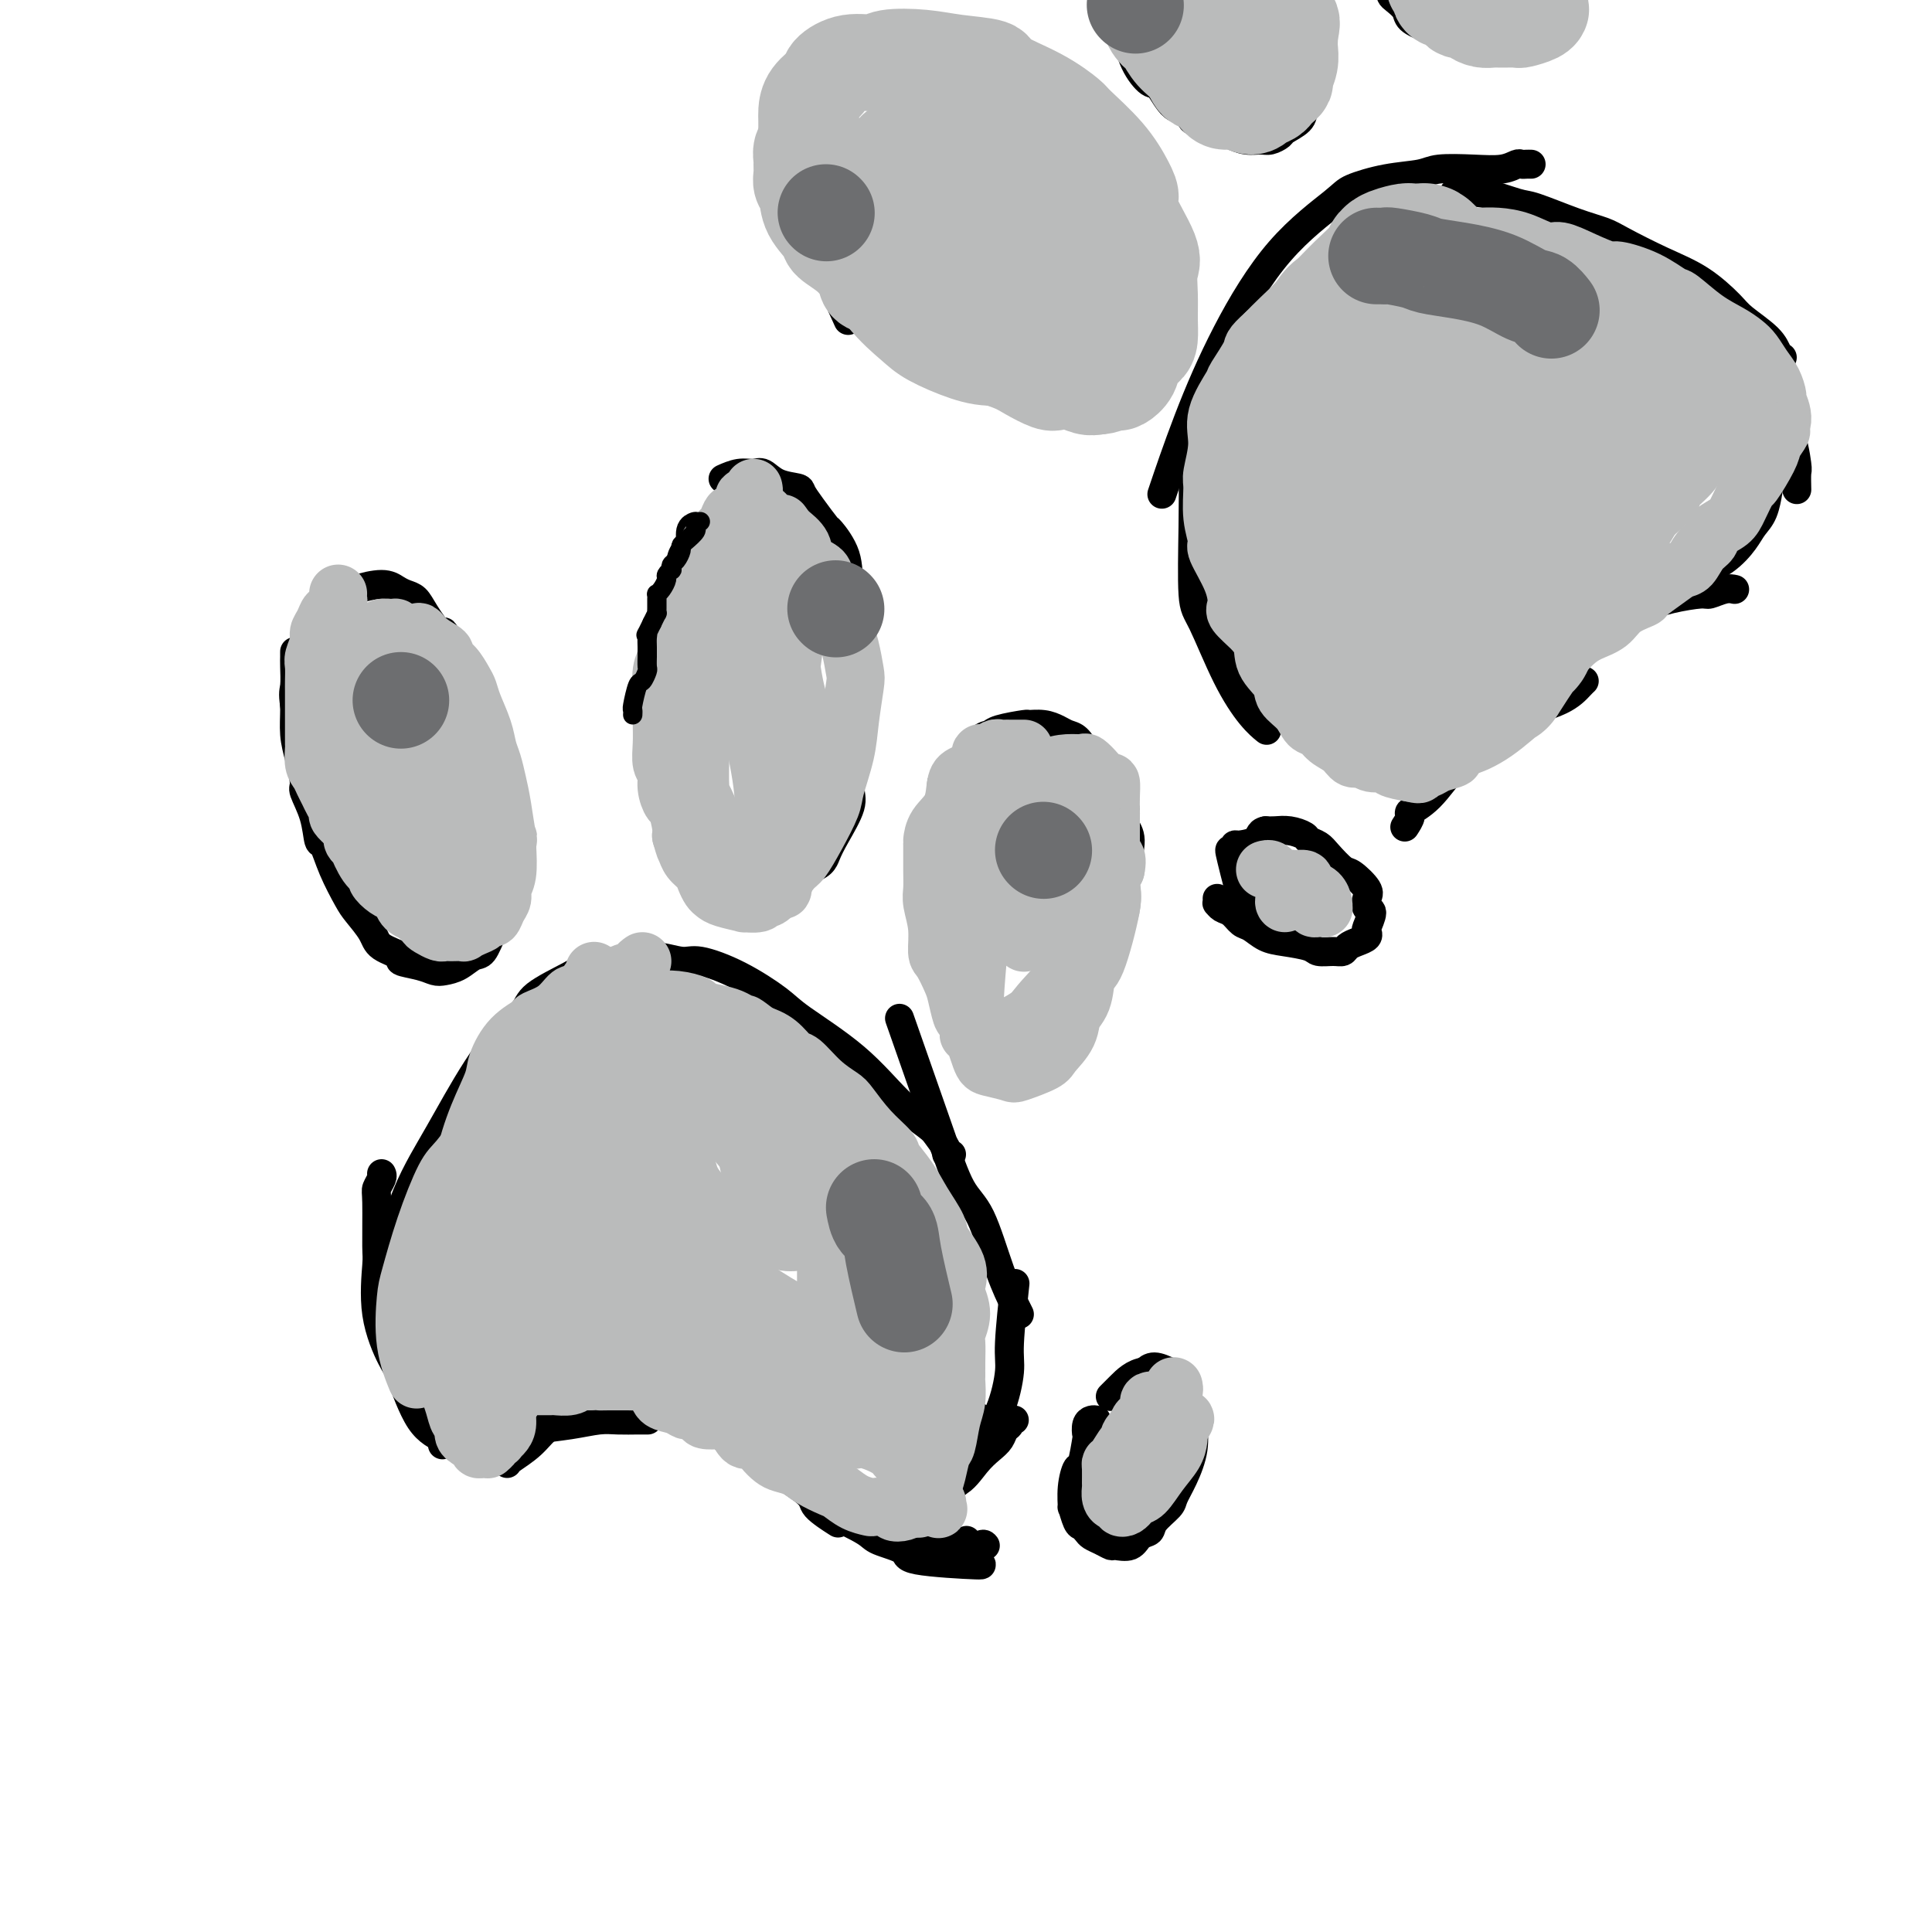<svg viewBox='0 0 400 400' version='1.1' xmlns='http://www.w3.org/2000/svg' xmlns:xlink='http://www.w3.org/1999/xlink'><g fill='none' stroke='#000000' stroke-width='6' stroke-linecap='round' stroke-linejoin='round'><path d='M105,303c0.057,-0.184 0.115,-0.368 1,-1c0.885,-0.632 2.598,-1.710 4,-3c1.402,-1.290 2.492,-2.790 4,-4c1.508,-1.210 3.435,-2.128 5,-3c1.565,-0.872 2.767,-1.696 4,-2c1.233,-0.304 2.495,-0.087 3,0c0.505,0.087 0.252,0.043 0,0'/><path d='M142,291c0.547,0.278 1.094,0.555 2,1c0.906,0.445 2.171,1.057 5,2c2.829,0.943 7.223,2.215 12,4c4.777,1.785 9.936,4.081 12,5c2.064,0.919 1.032,0.459 0,0'/><path d='M125,290c0.344,-0.009 0.687,-0.019 1,0c0.313,0.019 0.595,0.066 1,0c0.405,-0.066 0.933,-0.243 2,0c1.067,0.243 2.671,0.908 4,1c1.329,0.092 2.381,-0.388 10,3c7.619,3.388 21.804,10.645 27,13c5.196,2.355 1.403,-0.194 1,0c-0.403,0.194 2.584,3.129 5,5c2.416,1.871 4.262,2.677 5,3c0.738,0.323 0.369,0.161 0,0'/><path d='M172,314c-0.207,-0.292 -0.414,-0.583 1,0c1.414,0.583 4.449,2.041 6,3c1.551,0.959 1.619,1.419 3,2c1.381,0.581 4.075,1.283 5,2c0.925,0.717 0.080,1.450 3,2c2.920,0.550 9.606,0.918 12,1c2.394,0.082 0.497,-0.122 0,-1c-0.497,-0.878 0.405,-2.429 1,-3c0.595,-0.571 0.884,-0.163 1,0c0.116,0.163 0.058,0.082 0,0'/><path d='M197,307c0.466,-0.061 0.933,-0.123 1,0c0.067,0.123 -0.265,0.430 0,0c0.265,-0.430 1.128,-1.598 2,-3c0.872,-1.402 1.754,-3.040 3,-5c1.246,-1.960 2.856,-4.243 4,-7c1.144,-2.757 1.822,-5.986 2,-8c0.178,-2.014 -0.144,-2.811 0,-6c0.144,-3.189 0.756,-8.768 1,-11c0.244,-2.232 0.122,-1.116 0,0'/><path d='M211,272c0.048,0.095 0.096,0.190 0,0c-0.096,-0.190 -0.335,-0.665 -1,-2c-0.665,-1.335 -1.756,-3.531 -3,-7c-1.244,-3.469 -2.643,-8.211 -4,-11c-1.357,-2.789 -2.673,-3.624 -4,-6c-1.327,-2.376 -2.665,-6.294 -5,-13c-2.335,-6.706 -5.667,-16.202 -7,-20c-1.333,-3.798 -0.666,-1.899 0,0'/><path d='M197,239c-0.476,0.032 -0.953,0.063 -1,0c-0.047,-0.063 0.335,-0.222 0,-1c-0.335,-0.778 -1.388,-2.176 -2,-3c-0.612,-0.824 -0.782,-1.075 -2,-2c-1.218,-0.925 -3.484,-2.522 -6,-5c-2.516,-2.478 -5.283,-5.835 -9,-9c-3.717,-3.165 -8.386,-6.139 -11,-8c-2.614,-1.861 -3.173,-2.608 -5,-4c-1.827,-1.392 -4.921,-3.427 -8,-5c-3.079,-1.573 -6.143,-2.684 -8,-3c-1.857,-0.316 -2.508,0.163 -4,0c-1.492,-0.163 -3.825,-0.967 -6,-1c-2.175,-0.033 -4.193,0.705 -5,1c-0.807,0.295 -0.404,0.148 0,0'/><path d='M155,210c-0.368,0.121 -0.736,0.242 -1,0c-0.264,-0.242 -0.425,-0.848 -1,-1c-0.575,-0.152 -1.564,0.151 -2,0c-0.436,-0.151 -0.317,-0.757 -2,-1c-1.683,-0.243 -5.167,-0.124 -8,0c-2.833,0.124 -5.015,0.254 -8,1c-2.985,0.746 -6.773,2.107 -9,3c-2.227,0.893 -2.891,1.319 -5,3c-2.109,1.681 -5.662,4.619 -9,8c-3.338,3.381 -6.462,7.205 -8,10c-1.538,2.795 -1.491,4.560 -2,6c-0.509,1.440 -1.574,2.554 -2,3c-0.426,0.446 -0.213,0.223 0,0'/><path d='M123,199c-0.347,-0.079 -0.694,-0.158 -1,0c-0.306,0.158 -0.570,0.554 -1,1c-0.430,0.446 -1.025,0.941 -3,2c-1.975,1.059 -5.330,2.681 -7,4c-1.670,1.319 -1.657,2.335 -3,4c-1.343,1.665 -4.044,3.979 -7,8c-2.956,4.021 -6.169,9.750 -8,13c-1.831,3.250 -2.280,4.020 -4,7c-1.720,2.980 -4.709,8.169 -6,13c-1.291,4.831 -0.882,9.305 -1,12c-0.118,2.695 -0.763,3.610 -1,5c-0.237,1.390 -0.068,3.254 0,4c0.068,0.746 0.034,0.373 0,0'/><path d='M79,243c0.114,0.218 0.227,0.436 0,1c-0.227,0.564 -0.796,1.472 -1,2c-0.204,0.528 -0.045,0.674 0,3c0.045,2.326 -0.026,6.833 0,9c0.026,2.167 0.147,1.994 0,4c-0.147,2.006 -0.563,6.189 0,10c0.563,3.811 2.106,7.249 3,9c0.894,1.751 1.140,1.814 2,4c0.860,2.186 2.334,6.493 4,9c1.666,2.507 3.526,3.213 5,4c1.474,0.787 2.564,1.653 3,2c0.436,0.347 0.218,0.173 0,0'/><path d='M92,299c-0.355,0.120 -0.710,0.239 0,0c0.710,-0.239 2.484,-0.837 4,-1c1.516,-0.163 2.772,0.110 5,0c2.228,-0.110 5.428,-0.604 7,-1c1.572,-0.396 1.516,-0.695 3,-1c1.484,-0.305 4.506,-0.618 7,-1c2.494,-0.382 4.458,-0.834 6,-1c1.542,-0.166 2.661,-0.044 4,0c1.339,0.044 2.899,0.012 4,0c1.101,-0.012 1.743,-0.003 2,0c0.257,0.003 0.128,0.002 0,0'/><path d='M135,291c0.326,-0.087 0.652,-0.174 1,0c0.348,0.174 0.717,0.610 1,1c0.283,0.390 0.479,0.734 2,1c1.521,0.266 4.365,0.454 6,1c1.635,0.546 2.061,1.450 4,3c1.939,1.550 5.393,3.747 9,6c3.607,2.253 7.369,4.563 9,6c1.631,1.437 1.131,2.002 2,3c0.869,0.998 3.105,2.428 4,3c0.895,0.572 0.447,0.286 0,0'/><path d='M167,307c0.096,0.518 0.193,1.035 1,2c0.807,0.965 2.325,2.376 3,3c0.675,0.624 0.507,0.459 2,1c1.493,0.541 4.648,1.788 7,3c2.352,1.212 3.902,2.388 6,3c2.098,0.612 4.745,0.661 6,1c1.255,0.339 1.120,0.967 2,1c0.880,0.033 2.775,-0.530 4,-1c1.225,-0.470 1.778,-0.849 2,-1c0.222,-0.151 0.111,-0.076 0,0'/><path d='M190,311c-0.543,-1.268 -1.086,-2.536 -1,-3c0.086,-0.464 0.802,-0.124 1,0c0.198,0.124 -0.122,0.034 0,0c0.122,-0.034 0.685,-0.011 1,0c0.315,0.011 0.383,0.009 1,0c0.617,-0.009 1.784,-0.024 3,-1c1.216,-0.976 2.481,-2.911 3,-4c0.519,-1.089 0.294,-1.332 1,-3c0.706,-1.668 2.345,-4.762 3,-6c0.655,-1.238 0.328,-0.619 0,0'/><path d='M210,294c-0.448,-0.096 -0.896,-0.192 -1,0c-0.104,0.192 0.135,0.671 0,1c-0.135,0.329 -0.646,0.506 -1,1c-0.354,0.494 -0.551,1.305 -1,2c-0.449,0.695 -1.150,1.276 -2,2c-0.850,0.724 -1.849,1.592 -3,3c-1.151,1.408 -2.453,3.357 -4,4c-1.547,0.643 -3.340,-0.019 -4,0c-0.660,0.019 -0.189,0.720 0,1c0.189,0.280 0.094,0.140 0,0'/><path d='M61,135c-0.001,-0.082 -0.002,-0.164 0,0c0.002,0.164 0.008,0.573 0,1c-0.008,0.427 -0.031,0.871 0,2c0.031,1.129 0.114,2.943 0,4c-0.114,1.057 -0.426,1.356 0,4c0.426,2.644 1.589,7.631 3,13c1.411,5.369 3.069,11.120 4,14c0.931,2.880 1.135,2.891 2,5c0.865,2.109 2.390,6.317 3,8c0.610,1.683 0.305,0.842 0,0'/><path d='M64,131c0.091,-0.081 0.182,-0.162 0,1c-0.182,1.162 -0.638,3.566 -1,5c-0.362,1.434 -0.630,1.897 -1,3c-0.370,1.103 -0.841,2.845 -1,4c-0.159,1.155 -0.006,1.721 0,3c0.006,1.279 -0.135,3.271 0,5c0.135,1.729 0.547,3.196 1,5c0.453,1.804 0.947,3.944 1,5c0.053,1.056 -0.335,1.028 0,2c0.335,0.972 1.392,2.942 2,5c0.608,2.058 0.766,4.202 1,5c0.234,0.798 0.542,0.251 1,1c0.458,0.749 1.064,2.795 2,5c0.936,2.205 2.200,4.569 3,6c0.800,1.431 1.135,1.927 2,3c0.865,1.073 2.258,2.721 3,4c0.742,1.279 0.832,2.189 2,3c1.168,0.811 3.414,1.524 4,2c0.586,0.476 -0.489,0.714 0,1c0.489,0.286 2.543,0.619 4,1c1.457,0.381 2.316,0.809 3,1c0.684,0.191 1.194,0.144 2,0c0.806,-0.144 1.907,-0.385 3,-1c1.093,-0.615 2.178,-1.605 3,-2c0.822,-0.395 1.382,-0.196 2,-1c0.618,-0.804 1.293,-2.610 2,-4c0.707,-1.390 1.447,-2.362 2,-4c0.553,-1.638 0.918,-3.941 1,-5c0.082,-1.059 -0.119,-0.874 0,-2c0.119,-1.126 0.560,-3.563 1,-6'/><path d='M106,176c0.300,-3.099 0.049,-4.346 0,-5c-0.049,-0.654 0.104,-0.716 0,-2c-0.104,-1.284 -0.465,-3.790 -1,-6c-0.535,-2.210 -1.243,-4.123 -2,-6c-0.757,-1.877 -1.564,-3.717 -2,-5c-0.436,-1.283 -0.501,-2.010 -1,-3c-0.499,-0.990 -1.433,-2.243 -2,-4c-0.567,-1.757 -0.766,-4.019 -1,-5c-0.234,-0.981 -0.503,-0.682 -1,-1c-0.497,-0.318 -1.221,-1.255 -2,-3c-0.779,-1.745 -1.612,-4.299 -2,-5c-0.388,-0.701 -0.330,0.451 -1,0c-0.670,-0.451 -2.067,-2.503 -3,-4c-0.933,-1.497 -1.402,-2.437 -2,-3c-0.598,-0.563 -1.323,-0.750 -2,-1c-0.677,-0.250 -1.304,-0.564 -2,-1c-0.696,-0.436 -1.462,-0.996 -3,-1c-1.538,-0.004 -3.849,0.546 -5,1c-1.151,0.454 -1.144,0.812 -2,1c-0.856,0.188 -2.577,0.204 -4,1c-1.423,0.796 -2.550,2.370 -3,3c-0.450,0.630 -0.225,0.315 0,0'/><path d='M145,109c-0.455,0.007 -0.909,0.015 -1,0c-0.091,-0.015 0.182,-0.052 0,0c-0.182,0.052 -0.820,0.192 -1,1c-0.180,0.808 0.096,2.283 0,3c-0.096,0.717 -0.564,0.676 -1,1c-0.436,0.324 -0.838,1.013 -1,2c-0.162,0.987 -0.082,2.273 0,3c0.082,0.727 0.165,0.894 0,2c-0.165,1.106 -0.580,3.152 -1,5c-0.420,1.848 -0.845,3.497 -1,6c-0.155,2.503 -0.038,5.861 0,8c0.038,2.139 -0.002,3.058 0,5c0.002,1.942 0.045,4.908 0,8c-0.045,3.092 -0.177,6.309 0,8c0.177,1.691 0.662,1.856 1,3c0.338,1.144 0.527,3.266 1,5c0.473,1.734 1.229,3.080 2,4c0.771,0.920 1.558,1.412 2,2c0.442,0.588 0.540,1.271 1,2c0.460,0.729 1.283,1.505 2,2c0.717,0.495 1.327,0.708 2,1c0.673,0.292 1.408,0.664 2,1c0.592,0.336 1.040,0.637 2,1c0.960,0.363 2.431,0.788 3,1c0.569,0.212 0.235,0.212 1,0c0.765,-0.212 2.629,-0.634 4,-1c1.371,-0.366 2.249,-0.676 3,-1c0.751,-0.324 1.376,-0.662 2,-1'/><path d='M167,180c3.155,-0.677 3.542,-1.868 4,-3c0.458,-1.132 0.987,-2.205 2,-4c1.013,-1.795 2.509,-4.312 3,-6c0.491,-1.688 -0.025,-2.548 0,-4c0.025,-1.452 0.591,-3.496 1,-6c0.409,-2.504 0.662,-5.468 1,-7c0.338,-1.532 0.763,-1.633 1,-4c0.237,-2.367 0.287,-7.002 0,-10c-0.287,-2.998 -0.911,-4.359 -1,-5c-0.089,-0.641 0.357,-0.561 0,-2c-0.357,-1.439 -1.516,-4.398 -2,-7c-0.484,-2.602 -0.291,-4.847 -1,-7c-0.709,-2.153 -2.320,-4.212 -3,-5c-0.680,-0.788 -0.429,-0.304 -1,-1c-0.571,-0.696 -1.963,-2.572 -3,-4c-1.037,-1.428 -1.719,-2.407 -2,-3c-0.281,-0.593 -0.161,-0.801 -1,-1c-0.839,-0.199 -2.639,-0.389 -4,-1c-1.361,-0.611 -2.285,-1.642 -3,-2c-0.715,-0.358 -1.223,-0.045 -2,0c-0.777,0.045 -1.825,-0.180 -3,0c-1.175,0.180 -2.479,0.766 -3,1c-0.521,0.234 -0.261,0.117 0,0'/><path d='M197,161c-0.455,-0.125 -0.911,-0.249 -1,0c-0.089,0.249 0.187,0.873 0,1c-0.187,0.127 -0.839,-0.243 -1,0c-0.161,0.243 0.167,1.099 0,2c-0.167,0.901 -0.829,1.845 -1,3c-0.171,1.155 0.151,2.519 0,4c-0.151,1.481 -0.773,3.080 -1,4c-0.227,0.920 -0.058,1.162 0,3c0.058,1.838 0.004,5.273 0,8c-0.004,2.727 0.040,4.747 0,6c-0.040,1.253 -0.164,1.738 0,3c0.164,1.262 0.618,3.301 1,5c0.382,1.699 0.693,3.057 1,4c0.307,0.943 0.610,1.471 1,2c0.390,0.529 0.865,1.058 2,2c1.135,0.942 2.928,2.295 4,3c1.072,0.705 1.422,0.760 2,1c0.578,0.240 1.384,0.663 2,1c0.616,0.337 1.043,0.586 2,1c0.957,0.414 2.443,0.992 3,1c0.557,0.008 0.183,-0.553 1,-1c0.817,-0.447 2.824,-0.779 4,-1c1.176,-0.221 1.519,-0.333 3,-2c1.481,-1.667 4.098,-4.891 5,-7c0.902,-2.109 0.089,-3.103 1,-5c0.911,-1.897 3.547,-4.696 5,-8c1.453,-3.304 1.724,-7.112 2,-9c0.276,-1.888 0.559,-1.857 1,-3c0.441,-1.143 1.042,-3.462 1,-5c-0.042,-1.538 -0.726,-2.297 -1,-3c-0.274,-0.703 -0.137,-1.352 0,-2'/><path d='M233,169c0.107,-3.802 -1.126,-2.308 -2,-3c-0.874,-0.692 -1.389,-3.572 -2,-5c-0.611,-1.428 -1.318,-1.405 -2,-2c-0.682,-0.595 -1.340,-1.810 -2,-3c-0.660,-1.190 -1.323,-2.357 -2,-3c-0.677,-0.643 -1.368,-0.761 -2,-1c-0.632,-0.239 -1.206,-0.597 -2,-1c-0.794,-0.403 -1.809,-0.851 -3,-1c-1.191,-0.149 -2.559,-0.001 -3,0c-0.441,0.001 0.046,-0.146 -1,0c-1.046,0.146 -3.626,0.586 -5,1c-1.374,0.414 -1.544,0.802 -2,1c-0.456,0.198 -1.200,0.207 -2,1c-0.800,0.793 -1.657,2.369 -2,3c-0.343,0.631 -0.171,0.315 0,0'/><path d='M227,294c-0.311,-0.050 -0.622,-0.100 -1,0c-0.378,0.100 -0.822,0.350 -1,1c-0.178,0.650 -0.090,1.702 0,2c0.090,0.298 0.182,-0.157 0,1c-0.182,1.157 -0.638,3.925 -1,5c-0.362,1.075 -0.630,0.456 -1,1c-0.370,0.544 -0.842,2.250 -1,4c-0.158,1.750 -0.001,3.544 0,4c0.001,0.456 -0.155,-0.425 0,0c0.155,0.425 0.622,2.155 1,3c0.378,0.845 0.669,0.805 1,1c0.331,0.195 0.703,0.626 1,1c0.297,0.374 0.520,0.690 1,1c0.480,0.310 1.216,0.612 2,1c0.784,0.388 1.615,0.862 2,1c0.385,0.138 0.325,-0.059 1,0c0.675,0.059 2.087,0.374 3,0c0.913,-0.374 1.329,-1.436 2,-2c0.671,-0.564 1.597,-0.631 2,-1c0.403,-0.369 0.284,-1.041 1,-2c0.716,-0.959 2.269,-2.204 3,-3c0.731,-0.796 0.642,-1.143 1,-2c0.358,-0.857 1.165,-2.223 2,-4c0.835,-1.777 1.699,-3.965 2,-6c0.301,-2.035 0.040,-3.918 0,-5c-0.040,-1.082 0.142,-1.364 0,-2c-0.142,-0.636 -0.608,-1.625 -1,-3c-0.392,-1.375 -0.710,-3.136 -1,-4c-0.290,-0.864 -0.552,-0.829 -1,-1c-0.448,-0.171 -1.082,-0.546 -2,-1c-0.918,-0.454 -2.119,-0.987 -3,-1c-0.881,-0.013 -1.440,0.493 -2,1'/><path d='M237,284c-2.250,0.250 -3.875,1.875 -5,3c-1.125,1.125 -1.750,1.750 -2,2c-0.250,0.250 -0.125,0.125 0,0'/><path d='M291,171c-0.136,0.208 -0.272,0.417 0,0c0.272,-0.417 0.953,-1.458 1,-2c0.047,-0.542 -0.540,-0.585 0,-1c0.540,-0.415 2.206,-1.202 4,-3c1.794,-1.798 3.717,-4.608 5,-6c1.283,-1.392 1.927,-1.368 4,-3c2.073,-1.632 5.575,-4.921 9,-7c3.425,-2.079 6.774,-2.949 9,-4c2.226,-1.051 3.330,-2.283 4,-3c0.670,-0.717 0.906,-0.919 1,-1c0.094,-0.081 0.047,-0.040 0,0'/><path d='M323,140c0.024,-0.019 0.048,-0.038 0,0c-0.048,0.038 -0.166,0.134 0,0c0.166,-0.134 0.618,-0.496 1,-1c0.382,-0.504 0.695,-1.150 1,-2c0.305,-0.850 0.603,-1.905 2,-3c1.397,-1.095 3.895,-2.231 5,-3c1.105,-0.769 0.819,-1.172 2,-2c1.181,-0.828 3.828,-2.082 6,-3c2.172,-0.918 3.868,-1.500 6,-2c2.132,-0.500 4.701,-0.919 6,-1c1.299,-0.081 1.328,0.174 2,0c0.672,-0.174 1.989,-0.778 3,-1c1.011,-0.222 1.718,-0.064 2,0c0.282,0.064 0.141,0.032 0,0'/><path d='M342,125c0.340,-0.358 0.681,-0.717 1,-1c0.319,-0.283 0.617,-0.491 2,-1c1.383,-0.509 3.851,-1.319 5,-2c1.149,-0.681 0.980,-1.233 2,-2c1.020,-0.767 3.230,-1.747 5,-3c1.770,-1.253 3.101,-2.778 4,-4c0.899,-1.222 1.365,-2.142 2,-3c0.635,-0.858 1.440,-1.654 2,-3c0.560,-1.346 0.874,-3.242 1,-4c0.126,-0.758 0.063,-0.379 0,0'/><path d='M372,101c0.008,0.329 0.016,0.659 0,0c-0.016,-0.659 -0.055,-2.306 0,-3c0.055,-0.694 0.203,-0.435 0,-2c-0.203,-1.565 -0.758,-4.955 -2,-8c-1.242,-3.045 -3.170,-5.744 -4,-7c-0.830,-1.256 -0.562,-1.069 -2,-3c-1.438,-1.931 -4.581,-5.982 -6,-8c-1.419,-2.018 -1.112,-2.005 -2,-3c-0.888,-0.995 -2.970,-2.999 -4,-4c-1.030,-1.001 -1.009,-1.000 -1,-1c0.009,0.000 0.004,0.000 0,0'/><path d='M369,74c-0.333,-0.189 -0.666,-0.378 -1,-1c-0.334,-0.622 -0.669,-1.677 -2,-3c-1.331,-1.323 -3.658,-2.914 -5,-4c-1.342,-1.086 -1.698,-1.667 -3,-3c-1.302,-1.333 -3.551,-3.420 -6,-5c-2.449,-1.580 -5.097,-2.655 -8,-4c-2.903,-1.345 -6.062,-2.961 -8,-4c-1.938,-1.039 -2.656,-1.501 -4,-2c-1.344,-0.499 -3.313,-1.034 -6,-2c-2.687,-0.966 -6.093,-2.364 -8,-3c-1.907,-0.636 -2.315,-0.510 -4,-1c-1.685,-0.490 -4.648,-1.595 -7,-2c-2.352,-0.405 -4.095,-0.109 -5,0c-0.905,0.109 -0.973,0.031 -1,0c-0.027,-0.031 -0.014,-0.016 0,0'/><path d='M317,34c-0.325,-0.008 -0.649,-0.016 -1,0c-0.351,0.016 -0.727,0.056 -1,0c-0.273,-0.056 -0.443,-0.208 -1,0c-0.557,0.208 -1.500,0.776 -3,1c-1.500,0.224 -3.558,0.105 -6,0c-2.442,-0.105 -5.270,-0.195 -7,0c-1.730,0.195 -2.362,0.675 -4,1c-1.638,0.325 -4.280,0.493 -7,1c-2.720,0.507 -5.517,1.352 -7,2c-1.483,0.648 -1.652,1.100 -4,3c-2.348,1.900 -6.875,5.247 -11,10c-4.125,4.753 -7.848,10.913 -11,17c-3.152,6.087 -5.733,12.100 -8,18c-2.267,5.900 -4.219,11.686 -5,14c-0.781,2.314 -0.390,1.157 0,0'/><path d='M253,74c-0.403,-0.435 -0.805,-0.870 -1,0c-0.195,0.870 -0.182,3.046 0,4c0.182,0.954 0.532,0.687 0,2c-0.532,1.313 -1.947,4.208 -3,7c-1.053,2.792 -1.742,5.482 -2,7c-0.258,1.518 -0.083,1.863 0,4c0.083,2.137 0.073,6.067 0,11c-0.073,4.933 -0.208,10.870 0,14c0.208,3.130 0.760,3.452 2,6c1.240,2.548 3.167,7.322 5,11c1.833,3.678 3.570,6.259 5,8c1.430,1.741 2.551,2.640 3,3c0.449,0.360 0.224,0.180 0,0'/><path d='M248,124c-0.079,0.206 -0.159,0.411 0,1c0.159,0.589 0.556,1.561 1,2c0.444,0.439 0.935,0.346 2,2c1.065,1.654 2.702,5.057 6,9c3.298,3.943 8.255,8.428 11,11c2.745,2.572 3.277,3.231 4,4c0.723,0.769 1.635,1.648 2,2c0.365,0.352 0.182,0.176 0,0'/><path d='M176,50c-0.015,0.304 -0.031,0.609 0,1c0.031,0.391 0.108,0.869 0,1c-0.108,0.131 -0.401,-0.085 0,0c0.401,0.085 1.496,0.472 2,1c0.504,0.528 0.418,1.197 1,2c0.582,0.803 1.832,1.740 3,3c1.168,1.260 2.252,2.845 3,4c0.748,1.155 1.159,1.881 2,3c0.841,1.119 2.113,2.631 4,4c1.887,1.369 4.390,2.595 7,4c2.610,1.405 5.328,2.989 7,4c1.672,1.011 2.300,1.447 4,2c1.700,0.553 4.473,1.221 7,2c2.527,0.779 4.808,1.670 6,2c1.192,0.330 1.293,0.100 2,0c0.707,-0.100 2.018,-0.068 3,0c0.982,0.068 1.635,0.174 3,0c1.365,-0.174 3.441,-0.626 4,-1c0.559,-0.374 -0.399,-0.669 0,-1c0.399,-0.331 2.156,-0.697 3,-2c0.844,-1.303 0.774,-3.541 1,-5c0.226,-1.459 0.748,-2.137 1,-4c0.252,-1.863 0.232,-4.910 0,-8c-0.232,-3.090 -0.678,-6.222 -1,-8c-0.322,-1.778 -0.520,-2.203 -1,-4c-0.480,-1.797 -1.242,-4.965 -3,-8c-1.758,-3.035 -4.512,-5.937 -7,-9c-2.488,-3.063 -4.708,-6.286 -6,-8c-1.292,-1.714 -1.655,-1.918 -3,-3c-1.345,-1.082 -3.673,-3.041 -6,-5'/><path d='M212,17c-5.106,-5.733 -5.371,-3.564 -6,-3c-0.629,0.564 -1.622,-0.476 -3,-1c-1.378,-0.524 -3.140,-0.531 -5,-1c-1.860,-0.469 -3.819,-1.401 -5,-2c-1.181,-0.599 -1.585,-0.866 -3,-1c-1.415,-0.134 -3.843,-0.135 -6,0c-2.157,0.135 -4.045,0.408 -6,1c-1.955,0.592 -3.977,1.504 -5,2c-1.023,0.496 -1.048,0.575 -2,1c-0.952,0.425 -2.831,1.196 -4,3c-1.169,1.804 -1.629,4.639 -2,6c-0.371,1.361 -0.652,1.246 -1,4c-0.348,2.754 -0.763,8.377 0,13c0.763,4.623 2.706,8.245 5,13c2.294,4.755 4.941,10.644 6,13c1.059,2.356 0.529,1.178 0,0'/><path d='M230,-5c-0.423,0.025 -0.846,0.051 -1,0c-0.154,-0.051 -0.038,-0.178 0,0c0.038,0.178 -0.002,0.661 0,1c0.002,0.339 0.045,0.536 0,1c-0.045,0.464 -0.179,1.197 0,2c0.179,0.803 0.671,1.677 1,3c0.329,1.323 0.496,3.097 1,4c0.504,0.903 1.345,0.936 2,2c0.655,1.064 1.125,3.159 2,5c0.875,1.841 2.154,3.428 3,4c0.846,0.572 1.259,0.128 2,1c0.741,0.872 1.809,3.060 3,4c1.191,0.940 2.507,0.633 3,1c0.493,0.367 0.165,1.409 1,2c0.835,0.591 2.832,0.733 4,1c1.168,0.267 1.506,0.661 2,1c0.494,0.339 1.145,0.624 2,1c0.855,0.376 1.915,0.845 3,1c1.085,0.155 2.196,-0.003 3,0c0.804,0.003 1.300,0.165 2,0c0.700,-0.165 1.603,-0.659 2,-1c0.397,-0.341 0.290,-0.528 1,-1c0.710,-0.472 2.239,-1.229 3,-2c0.761,-0.771 0.754,-1.555 1,-3c0.246,-1.445 0.746,-3.552 1,-6c0.254,-2.448 0.261,-5.236 0,-8c-0.261,-2.764 -0.789,-5.504 -1,-7c-0.211,-1.496 -0.106,-1.748 0,-2'/><path d='M270,-1c0.156,-4.711 0.044,-3.489 0,-3c-0.044,0.489 -0.022,0.244 0,0'/><path d='M288,-3c0.015,0.327 0.029,0.654 0,1c-0.029,0.346 -0.103,0.711 0,1c0.103,0.289 0.382,0.501 1,1c0.618,0.499 1.574,1.285 2,2c0.426,0.715 0.323,1.358 1,2c0.677,0.642 2.136,1.283 4,2c1.864,0.717 4.135,1.508 5,2c0.865,0.492 0.324,0.683 1,1c0.676,0.317 2.568,0.759 4,1c1.432,0.241 2.405,0.279 4,0c1.595,-0.279 3.814,-0.875 5,-1c1.186,-0.125 1.340,0.223 2,0c0.660,-0.223 1.827,-1.016 3,-2c1.173,-0.984 2.353,-2.159 3,-3c0.647,-0.841 0.761,-1.349 1,-2c0.239,-0.651 0.603,-1.444 1,-2c0.397,-0.556 0.828,-0.873 1,-1c0.172,-0.127 0.086,-0.063 0,0'/><path d='M252,186c0.018,0.449 0.035,0.898 0,1c-0.035,0.102 -0.123,-0.142 0,0c0.123,0.142 0.458,0.672 1,1c0.542,0.328 1.290,0.455 2,1c0.710,0.545 1.381,1.508 2,2c0.619,0.492 1.186,0.514 2,1c0.814,0.486 1.874,1.436 3,2c1.126,0.564 2.319,0.740 4,1c1.681,0.260 3.850,0.603 5,1c1.150,0.397 1.280,0.850 2,1c0.720,0.150 2.029,-0.001 3,0c0.971,0.001 1.606,0.154 2,0c0.394,-0.154 0.549,-0.617 1,-1c0.451,-0.383 1.197,-0.688 2,-1c0.803,-0.312 1.662,-0.632 2,-1c0.338,-0.368 0.157,-0.784 0,-1c-0.157,-0.216 -0.288,-0.230 0,-1c0.288,-0.770 0.995,-2.294 1,-3c0.005,-0.706 -0.693,-0.593 -1,-1c-0.307,-0.407 -0.221,-1.334 0,-2c0.221,-0.666 0.579,-1.071 0,-2c-0.579,-0.929 -2.096,-2.381 -3,-3c-0.904,-0.619 -1.196,-0.403 -2,-1c-0.804,-0.597 -2.119,-2.006 -3,-3c-0.881,-0.994 -1.328,-1.573 -2,-2c-0.672,-0.427 -1.570,-0.703 -2,-1c-0.430,-0.297 -0.394,-0.616 -1,-1c-0.606,-0.384 -1.856,-0.834 -3,-1c-1.144,-0.166 -2.184,-0.047 -3,0c-0.816,0.047 -1.408,0.024 -2,0'/><path d='M262,172c-1.444,0.232 -1.055,1.313 -2,2c-0.945,0.687 -3.224,0.982 -4,1c-0.776,0.018 -0.050,-0.241 0,0c0.050,0.241 -0.575,0.982 -1,1c-0.425,0.018 -0.650,-0.686 0,2c0.650,2.686 2.175,8.762 3,11c0.825,2.238 0.950,0.640 1,0c0.050,-0.640 0.025,-0.320 0,0'/><path d='M127,208c-0.311,0.200 -0.622,0.400 -1,1c-0.378,0.600 -0.822,1.600 -1,2c-0.178,0.400 -0.089,0.200 0,0'/></g>
<g fill='none' stroke='#BABBBB' stroke-width='12' stroke-linecap='round' stroke-linejoin='round'><path d='M133,199c-0.435,0.307 -0.870,0.614 -1,1c-0.130,0.386 0.046,0.850 0,1c-0.046,0.150 -0.316,-0.015 -1,0c-0.684,0.015 -1.784,0.210 -3,1c-1.216,0.790 -2.547,2.177 -4,3c-1.453,0.823 -3.027,1.084 -4,1c-0.973,-0.084 -1.345,-0.513 -2,0c-0.655,0.513 -1.594,1.968 -3,3c-1.406,1.032 -3.278,1.642 -4,2c-0.722,0.358 -0.293,0.465 -1,1c-0.707,0.535 -2.550,1.499 -4,3c-1.450,1.501 -2.508,3.538 -3,5c-0.492,1.462 -0.419,2.347 -1,4c-0.581,1.653 -1.815,4.072 -3,7c-1.185,2.928 -2.319,6.365 -3,10c-0.681,3.635 -0.909,7.467 -1,9c-0.091,1.533 -0.046,0.766 0,0'/><path d='M123,201c-0.015,0.429 -0.030,0.858 0,1c0.030,0.142 0.105,-0.003 0,0c-0.105,0.003 -0.388,0.154 -1,1c-0.612,0.846 -1.551,2.388 -2,3c-0.449,0.612 -0.407,0.295 -1,1c-0.593,0.705 -1.819,2.433 -3,4c-1.181,1.567 -2.315,2.973 -4,5c-1.685,2.027 -3.920,4.676 -5,6c-1.080,1.324 -1.006,1.322 -2,3c-0.994,1.678 -3.058,5.037 -5,8c-1.942,2.963 -3.763,5.530 -5,7c-1.237,1.470 -1.888,1.843 -3,4c-1.112,2.157 -2.683,6.099 -4,10c-1.317,3.901 -2.381,7.761 -3,10c-0.619,2.239 -0.795,2.858 -1,5c-0.205,2.142 -0.440,5.807 0,9c0.440,3.193 1.554,5.912 2,7c0.446,1.088 0.223,0.544 0,0'/><path d='M93,258c-0.408,-0.137 -0.816,-0.275 -1,0c-0.184,0.275 -0.144,0.962 0,1c0.144,0.038 0.392,-0.571 0,0c-0.392,0.571 -1.426,2.324 -2,3c-0.574,0.676 -0.690,0.277 -1,1c-0.310,0.723 -0.815,2.570 -1,4c-0.185,1.430 -0.049,2.443 0,3c0.049,0.557 0.013,0.656 0,1c-0.013,0.344 -0.001,0.932 0,2c0.001,1.068 -0.007,2.615 0,3c0.007,0.385 0.029,-0.391 0,0c-0.029,0.391 -0.110,1.950 0,3c0.110,1.050 0.410,1.592 1,2c0.590,0.408 1.472,0.683 2,1c0.528,0.317 0.704,0.676 1,1c0.296,0.324 0.712,0.612 1,1c0.288,0.388 0.449,0.874 1,1c0.551,0.126 1.494,-0.110 2,0c0.506,0.110 0.576,0.565 1,1c0.424,0.435 1.203,0.849 2,1c0.797,0.151 1.613,0.041 2,0c0.387,-0.041 0.347,-0.011 1,0c0.653,0.011 2.000,0.003 3,0c1.000,-0.003 1.652,-0.001 2,0c0.348,0.001 0.390,0.001 1,0c0.610,-0.001 1.787,-0.004 3,0c1.213,0.004 2.460,0.015 3,0c0.540,-0.015 0.371,-0.056 1,0c0.629,0.056 2.054,0.207 3,0c0.946,-0.207 1.413,-0.774 2,-1c0.587,-0.226 1.293,-0.113 2,0'/><path d='M122,286c3.915,-0.155 2.202,-0.041 2,0c-0.202,0.041 1.105,0.010 2,0c0.895,-0.010 1.376,-0.000 2,0c0.624,0.000 1.392,-0.010 2,0c0.608,0.010 1.057,0.040 2,0c0.943,-0.040 2.381,-0.151 3,0c0.619,0.151 0.421,0.565 1,1c0.579,0.435 1.936,0.890 3,1c1.064,0.110 1.836,-0.125 2,0c0.164,0.125 -0.280,0.610 0,1c0.280,0.390 1.282,0.683 2,1c0.718,0.317 1.151,0.657 2,1c0.849,0.343 2.114,0.689 3,1c0.886,0.311 1.392,0.586 2,1c0.608,0.414 1.318,0.965 2,2c0.682,1.035 1.337,2.554 2,3c0.663,0.446 1.336,-0.179 2,0c0.664,0.179 1.320,1.164 2,2c0.680,0.836 1.383,1.523 2,2c0.617,0.477 1.148,0.743 2,1c0.852,0.257 2.027,0.506 3,1c0.973,0.494 1.746,1.232 3,2c1.254,0.768 2.988,1.565 4,2c1.012,0.435 1.301,0.508 2,1c0.699,0.492 1.807,1.403 3,2c1.193,0.597 2.469,0.879 3,1c0.531,0.121 0.316,0.082 1,0c0.684,-0.082 2.266,-0.208 3,0c0.734,0.208 0.621,0.748 1,1c0.379,0.252 1.251,0.215 2,0c0.749,-0.215 1.374,-0.607 2,-1'/><path d='M189,312c1.974,0.329 0.910,0.652 1,0c0.090,-0.652 1.334,-2.279 2,-3c0.666,-0.721 0.756,-0.535 1,-1c0.244,-0.465 0.644,-1.582 1,-3c0.356,-1.418 0.670,-3.137 1,-4c0.330,-0.863 0.677,-0.870 1,-2c0.323,-1.130 0.622,-3.382 1,-5c0.378,-1.618 0.834,-2.601 1,-4c0.166,-1.399 0.043,-3.213 0,-4c-0.043,-0.787 -0.007,-0.548 0,-1c0.007,-0.452 -0.016,-1.595 0,-3c0.016,-1.405 0.070,-3.071 0,-4c-0.070,-0.929 -0.265,-1.121 0,-2c0.265,-0.879 0.988,-2.445 1,-4c0.012,-1.555 -0.688,-3.100 -1,-4c-0.312,-0.900 -0.236,-1.156 0,-2c0.236,-0.844 0.633,-2.276 0,-4c-0.633,-1.724 -2.296,-3.740 -3,-5c-0.704,-1.260 -0.448,-1.764 -1,-3c-0.552,-1.236 -1.910,-3.203 -3,-5c-1.090,-1.797 -1.910,-3.423 -3,-5c-1.090,-1.577 -2.451,-3.104 -3,-4c-0.549,-0.896 -0.288,-1.162 -1,-2c-0.712,-0.838 -2.397,-2.250 -4,-4c-1.603,-1.750 -3.125,-3.839 -4,-5c-0.875,-1.161 -1.104,-1.392 -2,-2c-0.896,-0.608 -2.458,-1.591 -4,-3c-1.542,-1.409 -3.063,-3.244 -4,-4c-0.937,-0.756 -1.291,-0.434 -2,-1c-0.709,-0.566 -1.774,-2.019 -3,-3c-1.226,-0.981 -2.613,-1.491 -4,-2'/><path d='M157,214c-3.529,-2.726 -2.851,-2.040 -3,-2c-0.149,0.040 -1.123,-0.568 -2,-1c-0.877,-0.432 -1.656,-0.690 -3,-1c-1.344,-0.310 -3.252,-0.671 -4,-1c-0.748,-0.329 -0.334,-0.624 -1,-1c-0.666,-0.376 -2.411,-0.831 -4,-1c-1.589,-0.169 -3.020,-0.052 -4,0c-0.980,0.052 -1.508,0.041 -2,0c-0.492,-0.041 -0.950,-0.110 -2,0c-1.050,0.110 -2.694,0.399 -4,1c-1.306,0.601 -2.274,1.513 -3,2c-0.726,0.487 -1.210,0.551 -2,1c-0.790,0.449 -1.886,1.285 -3,2c-1.114,0.715 -2.246,1.309 -3,2c-0.754,0.691 -1.129,1.478 -2,2c-0.871,0.522 -2.239,0.778 -3,2c-0.761,1.222 -0.916,3.411 -2,5c-1.084,1.589 -3.098,2.580 -4,3c-0.902,0.420 -0.692,0.269 -1,1c-0.308,0.731 -1.134,2.343 -2,4c-0.866,1.657 -1.772,3.360 -2,4c-0.228,0.640 0.222,0.218 0,1c-0.222,0.782 -1.118,2.767 -2,4c-0.882,1.233 -1.752,1.714 -2,2c-0.248,0.286 0.127,0.377 0,1c-0.127,0.623 -0.755,1.779 -1,3c-0.245,1.221 -0.107,2.507 0,3c0.107,0.493 0.183,0.194 0,1c-0.183,0.806 -0.626,2.717 -1,4c-0.374,1.283 -0.678,1.938 -1,3c-0.322,1.062 -0.661,2.531 -1,4'/><path d='M93,262c-0.619,2.911 -0.166,0.688 0,1c0.166,0.312 0.044,3.159 0,5c-0.044,1.841 -0.012,2.678 0,3c0.012,0.322 0.003,0.130 0,1c-0.003,0.870 -0.001,2.802 0,4c0.001,1.198 0.000,1.663 0,2c-0.000,0.337 -0.001,0.547 0,1c0.001,0.453 0.003,1.149 0,2c-0.003,0.851 -0.012,1.857 0,3c0.012,1.143 0.046,2.424 0,3c-0.046,0.576 -0.171,0.448 0,1c0.171,0.552 0.638,1.784 1,3c0.362,1.216 0.618,2.417 1,3c0.382,0.583 0.890,0.548 1,1c0.110,0.452 -0.177,1.392 0,2c0.177,0.608 0.817,0.885 1,1c0.183,0.115 -0.092,0.069 0,0c0.092,-0.069 0.551,-0.162 1,0c0.449,0.162 0.890,0.580 1,1c0.110,0.420 -0.110,0.842 0,1c0.110,0.158 0.550,0.053 1,0c0.450,-0.053 0.909,-0.053 1,0c0.091,0.053 -0.187,0.158 0,0c0.187,-0.158 0.837,-0.581 1,-1c0.163,-0.419 -0.163,-0.835 0,-1c0.163,-0.165 0.813,-0.078 1,0c0.187,0.078 -0.091,0.148 0,0c0.091,-0.148 0.550,-0.514 1,-1c0.450,-0.486 0.890,-1.092 1,-2c0.110,-0.908 -0.112,-2.116 0,-3c0.112,-0.884 0.556,-1.442 1,-2'/><path d='M106,290c0.990,-1.803 1.466,-1.809 2,-3c0.534,-1.191 1.125,-3.567 2,-5c0.875,-1.433 2.034,-1.922 3,-4c0.966,-2.078 1.741,-5.744 3,-9c1.259,-3.256 3.003,-6.100 4,-8c0.997,-1.900 1.247,-2.854 2,-5c0.753,-2.146 2.008,-5.483 3,-8c0.992,-2.517 1.720,-4.212 2,-6c0.280,-1.788 0.113,-3.668 0,-5c-0.113,-1.332 -0.173,-2.115 0,-3c0.173,-0.885 0.579,-1.873 1,-3c0.421,-1.127 0.856,-2.394 1,-3c0.144,-0.606 -0.004,-0.551 0,-1c0.004,-0.449 0.159,-1.403 0,-2c-0.159,-0.597 -0.633,-0.837 -1,-1c-0.367,-0.163 -0.627,-0.251 -1,0c-0.373,0.251 -0.858,0.839 -1,1c-0.142,0.161 0.059,-0.105 -1,1c-1.059,1.105 -3.379,3.580 -5,5c-1.621,1.420 -2.543,1.786 -4,4c-1.457,2.214 -3.448,6.277 -6,11c-2.552,4.723 -5.665,10.106 -7,13c-1.335,2.894 -0.893,3.300 -2,6c-1.107,2.700 -3.762,7.696 -5,11c-1.238,3.304 -1.059,4.918 -1,6c0.059,1.082 -0.004,1.633 0,2c0.004,0.367 0.073,0.551 0,1c-0.073,0.449 -0.288,1.161 0,1c0.288,-0.161 1.077,-1.197 2,-2c0.923,-0.803 1.978,-1.372 4,-4c2.022,-2.628 5.011,-7.314 8,-12'/><path d='M109,268c3.411,-5.412 4.939,-10.443 6,-13c1.061,-2.557 1.655,-2.641 3,-5c1.345,-2.359 3.442,-6.991 5,-10c1.558,-3.009 2.578,-4.393 4,-7c1.422,-2.607 3.247,-6.438 4,-8c0.753,-1.562 0.435,-0.857 1,-2c0.565,-1.143 2.012,-4.135 3,-6c0.988,-1.865 1.516,-2.605 2,-3c0.484,-0.395 0.925,-0.446 1,-1c0.075,-0.554 -0.215,-1.610 0,-2c0.215,-0.390 0.936,-0.114 1,0c0.064,0.114 -0.528,0.066 -1,0c-0.472,-0.066 -0.822,-0.150 -1,0c-0.178,0.150 -0.184,0.533 -1,1c-0.816,0.467 -2.443,1.017 -4,2c-1.557,0.983 -3.043,2.398 -4,3c-0.957,0.602 -1.385,0.391 -3,2c-1.615,1.609 -4.417,5.038 -7,8c-2.583,2.962 -4.949,5.455 -6,7c-1.051,1.545 -0.788,2.140 -2,4c-1.212,1.860 -3.898,4.984 -6,8c-2.102,3.016 -3.621,5.925 -5,9c-1.379,3.075 -2.619,6.317 -3,8c-0.381,1.683 0.097,1.806 0,3c-0.097,1.194 -0.769,3.458 -1,5c-0.231,1.542 -0.021,2.362 0,3c0.021,0.638 -0.148,1.095 0,1c0.148,-0.095 0.614,-0.741 1,-1c0.386,-0.259 0.693,-0.129 1,0'/><path d='M97,274c0.292,1.657 0.522,0.299 2,-2c1.478,-2.299 4.204,-5.540 7,-9c2.796,-3.460 5.663,-7.139 8,-11c2.337,-3.861 4.144,-7.904 5,-10c0.856,-2.096 0.761,-2.245 2,-4c1.239,-1.755 3.813,-5.114 6,-8c2.187,-2.886 3.986,-5.298 5,-7c1.014,-1.702 1.243,-2.694 2,-4c0.757,-1.306 2.042,-2.925 3,-4c0.958,-1.075 1.587,-1.604 2,-2c0.413,-0.396 0.609,-0.659 1,-1c0.391,-0.341 0.978,-0.762 1,-1c0.022,-0.238 -0.520,-0.295 -1,0c-0.480,0.295 -0.900,0.940 -2,2c-1.100,1.060 -2.882,2.533 -5,5c-2.118,2.467 -4.571,5.928 -6,8c-1.429,2.072 -1.835,2.755 -4,6c-2.165,3.245 -6.090,9.051 -8,12c-1.910,2.949 -1.804,3.041 -3,6c-1.196,2.959 -3.693,8.785 -5,13c-1.307,4.215 -1.423,6.818 -2,9c-0.577,2.182 -1.616,3.944 -2,5c-0.384,1.056 -0.113,1.405 0,2c0.113,0.595 0.068,1.434 0,2c-0.068,0.566 -0.159,0.859 0,1c0.159,0.141 0.568,0.131 1,0c0.432,-0.131 0.885,-0.381 2,-1c1.115,-0.619 2.890,-1.605 5,-3c2.110,-1.395 4.555,-3.197 7,-5'/><path d='M118,273c2.620,-1.624 1.671,-1.683 3,-3c1.329,-1.317 4.936,-3.891 8,-6c3.064,-2.109 5.583,-3.751 7,-5c1.417,-1.249 1.731,-2.103 3,-3c1.269,-0.897 3.492,-1.835 5,-3c1.508,-1.165 2.300,-2.557 3,-3c0.700,-0.443 1.309,0.062 2,0c0.691,-0.062 1.463,-0.690 2,-1c0.537,-0.310 0.837,-0.300 1,0c0.163,0.300 0.189,0.891 0,1c-0.189,0.109 -0.591,-0.264 -1,0c-0.409,0.264 -0.824,1.165 -2,2c-1.176,0.835 -3.114,1.603 -4,2c-0.886,0.397 -0.722,0.423 -2,1c-1.278,0.577 -3.998,1.705 -6,3c-2.002,1.295 -3.285,2.755 -5,4c-1.715,1.245 -3.861,2.274 -5,3c-1.139,0.726 -1.273,1.150 -2,2c-0.727,0.850 -2.049,2.127 -3,3c-0.951,0.873 -1.531,1.343 -2,2c-0.469,0.657 -0.828,1.501 -1,2c-0.172,0.499 -0.157,0.653 0,1c0.157,0.347 0.454,0.887 1,1c0.546,0.113 1.339,-0.200 3,-1c1.661,-0.800 4.189,-2.086 6,-3c1.811,-0.914 2.906,-1.457 4,-2'/><path d='M133,270c3.351,-1.228 4.730,-1.799 7,-3c2.270,-1.201 5.432,-3.031 7,-4c1.568,-0.969 1.543,-1.076 3,-2c1.457,-0.924 4.396,-2.666 7,-4c2.604,-1.334 4.872,-2.260 6,-3c1.128,-0.740 1.114,-1.293 2,-2c0.886,-0.707 2.671,-1.566 4,-2c1.329,-0.434 2.201,-0.442 3,-1c0.799,-0.558 1.523,-1.666 2,-2c0.477,-0.334 0.705,0.107 1,0c0.295,-0.107 0.656,-0.761 1,-1c0.344,-0.239 0.670,-0.064 1,0c0.330,0.064 0.662,0.017 1,0c0.338,-0.017 0.680,-0.006 1,0c0.320,0.006 0.618,0.006 1,0c0.382,-0.006 0.846,-0.016 1,0c0.154,0.016 -0.004,0.060 0,0c0.004,-0.060 0.171,-0.223 0,0c-0.171,0.223 -0.680,0.834 -1,1c-0.320,0.166 -0.453,-0.111 -1,0c-0.547,0.111 -1.509,0.610 -3,1c-1.491,0.390 -3.512,0.671 -5,1c-1.488,0.329 -2.443,0.707 -4,1c-1.557,0.293 -3.716,0.501 -6,1c-2.284,0.499 -4.692,1.288 -6,2c-1.308,0.712 -1.517,1.346 -3,2c-1.483,0.654 -4.242,1.327 -7,2'/><path d='M145,257c-7.575,2.996 -9.012,4.986 -10,6c-0.988,1.014 -1.527,1.052 -2,1c-0.473,-0.052 -0.880,-0.195 -1,0c-0.120,0.195 0.048,0.729 0,1c-0.048,0.271 -0.312,0.281 0,0c0.312,-0.281 1.201,-0.851 2,-1c0.799,-0.149 1.510,0.125 2,0c0.490,-0.125 0.759,-0.649 2,-1c1.241,-0.351 3.453,-0.531 5,-1c1.547,-0.469 2.427,-1.228 4,-2c1.573,-0.772 3.837,-1.558 5,-2c1.163,-0.442 1.224,-0.541 2,-1c0.776,-0.459 2.268,-1.278 4,-2c1.732,-0.722 3.706,-1.346 5,-2c1.294,-0.654 1.910,-1.337 3,-2c1.090,-0.663 2.655,-1.305 4,-2c1.345,-0.695 2.469,-1.443 3,-2c0.531,-0.557 0.469,-0.922 1,-1c0.531,-0.078 1.656,0.130 2,0c0.344,-0.130 -0.093,-0.597 0,-1c0.093,-0.403 0.717,-0.740 1,-1c0.283,-0.260 0.226,-0.443 0,-1c-0.226,-0.557 -0.621,-1.489 -1,-2c-0.379,-0.511 -0.741,-0.601 -1,-1c-0.259,-0.399 -0.416,-1.107 -1,-2c-0.584,-0.893 -1.595,-1.969 -3,-3c-1.405,-1.031 -3.202,-2.015 -5,-3'/><path d='M166,232c-1.813,-1.299 -1.844,-0.545 -3,-1c-1.156,-0.455 -3.435,-2.119 -5,-3c-1.565,-0.881 -2.416,-0.980 -4,-1c-1.584,-0.020 -3.900,0.038 -5,0c-1.100,-0.038 -0.984,-0.171 -2,0c-1.016,0.171 -3.164,0.648 -5,1c-1.836,0.352 -3.360,0.579 -4,1c-0.640,0.421 -0.395,1.036 -1,2c-0.605,0.964 -2.061,2.278 -3,4c-0.939,1.722 -1.363,3.852 -2,5c-0.637,1.148 -1.488,1.312 -2,3c-0.512,1.688 -0.685,4.899 -1,7c-0.315,2.101 -0.772,3.092 -1,5c-0.228,1.908 -0.227,4.735 0,6c0.227,1.265 0.681,0.970 1,2c0.319,1.030 0.503,3.387 1,5c0.497,1.613 1.308,2.482 2,3c0.692,0.518 1.266,0.686 2,1c0.734,0.314 1.630,0.773 3,1c1.370,0.227 3.215,0.220 4,0c0.785,-0.220 0.509,-0.653 1,-1c0.491,-0.347 1.748,-0.606 3,-1c1.252,-0.394 2.500,-0.922 4,-3c1.500,-2.078 3.254,-5.704 4,-8c0.746,-2.296 0.485,-3.260 1,-5c0.515,-1.740 1.805,-4.256 2,-7c0.195,-2.744 -0.705,-5.716 -1,-7c-0.295,-1.284 0.014,-0.880 0,-2c-0.014,-1.120 -0.350,-3.763 -1,-6c-0.650,-2.237 -1.614,-4.068 -2,-5c-0.386,-0.932 -0.193,-0.966 0,-1'/><path d='M152,227c-1.101,-3.867 -1.853,-3.034 -2,-3c-0.147,0.034 0.311,-0.730 0,-1c-0.311,-0.270 -1.392,-0.047 -2,0c-0.608,0.047 -0.744,-0.081 -1,0c-0.256,0.081 -0.632,0.373 -1,1c-0.368,0.627 -0.726,1.591 -1,2c-0.274,0.409 -0.462,0.265 -1,1c-0.538,0.735 -1.424,2.349 -2,4c-0.576,1.651 -0.842,3.338 -1,5c-0.158,1.662 -0.209,3.299 0,4c0.209,0.701 0.677,0.466 1,1c0.323,0.534 0.502,1.839 1,3c0.498,1.161 1.314,2.180 2,3c0.686,0.820 1.243,1.443 2,2c0.757,0.557 1.714,1.049 3,2c1.286,0.951 2.901,2.360 4,3c1.099,0.640 1.681,0.511 3,1c1.319,0.489 3.376,1.596 5,2c1.624,0.404 2.817,0.105 4,0c1.183,-0.105 2.357,-0.015 3,0c0.643,0.015 0.756,-0.045 1,0c0.244,0.045 0.620,0.195 1,0c0.380,-0.195 0.764,-0.734 1,-1c0.236,-0.266 0.325,-0.258 0,-1c-0.325,-0.742 -1.062,-2.235 -2,-4c-0.938,-1.765 -2.075,-3.804 -3,-5c-0.925,-1.196 -1.637,-1.550 -3,-3c-1.363,-1.450 -3.376,-3.997 -5,-6c-1.624,-2.003 -2.860,-3.462 -4,-5c-1.140,-1.538 -2.183,-3.154 -3,-4c-0.817,-0.846 -1.409,-0.923 -2,-1'/><path d='M150,227c-3.569,-4.926 -1.492,-2.743 -1,-2c0.492,0.743 -0.600,0.044 -1,0c-0.400,-0.044 -0.106,0.565 0,1c0.106,0.435 0.026,0.696 0,1c-0.026,0.304 0.002,0.651 0,1c-0.002,0.349 -0.035,0.699 0,1c0.035,0.301 0.139,0.552 1,2c0.861,1.448 2.479,4.092 4,6c1.521,1.908 2.947,3.079 5,5c2.053,1.921 4.735,4.591 6,6c1.265,1.409 1.112,1.558 2,2c0.888,0.442 2.816,1.177 4,2c1.184,0.823 1.625,1.734 2,2c0.375,0.266 0.686,-0.111 1,0c0.314,0.111 0.632,0.712 1,1c0.368,0.288 0.787,0.264 1,0c0.213,-0.264 0.219,-0.766 0,-1c-0.219,-0.234 -0.662,-0.198 -1,-1c-0.338,-0.802 -0.571,-2.441 -2,-5c-1.429,-2.559 -4.055,-6.036 -5,-8c-0.945,-1.964 -0.210,-2.413 -1,-4c-0.790,-1.587 -3.104,-4.313 -5,-6c-1.896,-1.687 -3.373,-2.336 -4,-3c-0.627,-0.664 -0.405,-1.341 -1,-2c-0.595,-0.659 -2.008,-1.298 -3,-2c-0.992,-0.702 -1.565,-1.467 -2,-2c-0.435,-0.533 -0.733,-0.836 -1,-1c-0.267,-0.164 -0.505,-0.190 -1,0c-0.495,0.190 -1.248,0.595 -2,1'/><path d='M147,221c-3.308,-1.871 -2.077,0.951 -2,2c0.077,1.049 -1.002,0.326 -2,1c-0.998,0.674 -1.917,2.747 -3,5c-1.083,2.253 -2.330,4.688 -3,6c-0.670,1.312 -0.765,1.502 -1,3c-0.235,1.498 -0.612,4.304 -1,7c-0.388,2.696 -0.788,5.284 -1,8c-0.212,2.716 -0.236,5.561 0,7c0.236,1.439 0.734,1.471 1,3c0.266,1.529 0.302,4.556 1,7c0.698,2.444 2.058,4.304 3,5c0.942,0.696 1.466,0.229 2,1c0.534,0.771 1.077,2.782 2,4c0.923,1.218 2.226,1.644 3,2c0.774,0.356 1.019,0.642 2,1c0.981,0.358 2.697,0.787 4,1c1.303,0.213 2.191,0.209 3,0c0.809,-0.209 1.537,-0.625 2,-1c0.463,-0.375 0.660,-0.711 1,-1c0.340,-0.289 0.824,-0.533 1,-1c0.176,-0.467 0.046,-1.158 0,-2c-0.046,-0.842 -0.007,-1.833 0,-3c0.007,-1.167 -0.020,-2.508 -1,-5c-0.980,-2.492 -2.915,-6.135 -4,-8c-1.085,-1.865 -1.322,-1.952 -2,-3c-0.678,-1.048 -1.798,-3.056 -3,-5c-1.202,-1.944 -2.485,-3.825 -4,-5c-1.515,-1.175 -3.262,-1.645 -4,-2c-0.738,-0.355 -0.468,-0.596 -1,-1c-0.532,-0.404 -1.866,-0.973 -3,-1c-1.134,-0.027 -2.067,0.486 -3,1'/><path d='M134,247c-1.901,-0.295 -1.154,0.467 -1,1c0.154,0.533 -0.286,0.837 -1,2c-0.714,1.163 -1.701,3.183 -2,4c-0.299,0.817 0.091,0.429 0,1c-0.091,0.571 -0.663,2.102 -1,4c-0.337,1.898 -0.437,4.165 0,7c0.437,2.835 1.413,6.240 2,8c0.587,1.760 0.785,1.876 1,3c0.215,1.124 0.445,3.257 1,5c0.555,1.743 1.434,3.098 2,4c0.566,0.902 0.819,1.351 1,2c0.181,0.649 0.290,1.497 1,2c0.710,0.503 2.019,0.660 3,1c0.981,0.340 1.632,0.862 2,1c0.368,0.138 0.453,-0.108 1,0c0.547,0.108 1.555,0.568 2,1c0.445,0.432 0.327,0.834 1,1c0.673,0.166 2.136,0.097 3,0c0.864,-0.097 1.127,-0.222 2,0c0.873,0.222 2.354,0.790 3,1c0.646,0.210 0.457,0.061 1,0c0.543,-0.061 1.817,-0.032 3,0c1.183,0.032 2.274,0.069 3,0c0.726,-0.069 1.087,-0.244 2,0c0.913,0.244 2.377,0.908 4,1c1.623,0.092 3.404,-0.389 5,0c1.596,0.389 3.008,1.648 4,2c0.992,0.352 1.565,-0.205 3,0c1.435,0.205 3.733,1.171 5,2c1.267,0.829 1.505,1.523 2,2c0.495,0.477 1.248,0.739 2,1'/><path d='M188,303c2.881,1.136 2.082,0.475 2,1c-0.082,0.525 0.553,2.236 1,3c0.447,0.764 0.708,0.582 1,1c0.292,0.418 0.617,1.437 1,2c0.383,0.563 0.824,0.670 1,1c0.176,0.330 0.085,0.883 0,1c-0.085,0.117 -0.166,-0.201 0,0c0.166,0.201 0.578,0.923 0,0c-0.578,-0.923 -2.144,-3.490 -3,-5c-0.856,-1.510 -1.000,-1.963 -2,-4c-1.000,-2.037 -2.857,-5.657 -5,-9c-2.143,-3.343 -4.573,-6.410 -6,-8c-1.427,-1.590 -1.850,-1.704 -3,-3c-1.150,-1.296 -3.028,-3.773 -5,-6c-1.972,-2.227 -4.038,-4.205 -5,-5c-0.962,-0.795 -0.821,-0.409 -2,-1c-1.179,-0.591 -3.679,-2.159 -5,-3c-1.321,-0.841 -1.464,-0.955 -2,-1c-0.536,-0.045 -1.465,-0.022 -2,0c-0.535,0.022 -0.676,0.043 -1,0c-0.324,-0.043 -0.831,-0.148 -1,0c-0.169,0.148 0.001,0.550 0,1c-0.001,0.450 -0.172,0.946 0,2c0.172,1.054 0.687,2.664 2,5c1.313,2.336 3.425,5.396 5,7c1.575,1.604 2.613,1.750 4,3c1.387,1.250 3.124,3.603 5,5c1.876,1.397 3.890,1.838 5,2c1.110,0.162 1.317,0.046 2,0c0.683,-0.046 1.841,-0.023 3,0'/><path d='M178,292c2.061,0.357 2.213,0.251 3,-2c0.787,-2.251 2.209,-6.645 3,-9c0.791,-2.355 0.952,-2.671 1,-5c0.048,-2.329 -0.016,-6.673 0,-11c0.016,-4.327 0.111,-8.638 0,-11c-0.111,-2.362 -0.427,-2.776 -1,-4c-0.573,-1.224 -1.404,-3.257 -2,-5c-0.596,-1.743 -0.959,-3.194 -1,-4c-0.041,-0.806 0.240,-0.965 0,-1c-0.240,-0.035 -1.002,0.053 -1,0c0.002,-0.053 0.767,-0.249 0,1c-0.767,1.249 -3.067,3.941 -4,6c-0.933,2.059 -0.499,3.486 -1,6c-0.501,2.514 -1.938,6.117 -3,10c-1.062,3.883 -1.749,8.048 -2,10c-0.251,1.952 -0.064,1.692 0,3c0.064,1.308 0.006,4.183 0,6c-0.006,1.817 0.039,2.575 0,3c-0.039,0.425 -0.162,0.518 0,1c0.162,0.482 0.609,1.354 1,2c0.391,0.646 0.725,1.066 1,1c0.275,-0.066 0.490,-0.619 1,-1c0.510,-0.381 1.314,-0.590 2,-1c0.686,-0.410 1.252,-1.020 2,-2c0.748,-0.980 1.676,-2.328 2,-5c0.324,-2.672 0.045,-6.666 0,-9c-0.045,-2.334 0.145,-3.007 0,-5c-0.145,-1.993 -0.627,-5.308 -1,-7c-0.373,-1.692 -0.639,-1.763 -1,-3c-0.361,-1.237 -0.817,-3.639 -1,-5c-0.183,-1.361 -0.091,-1.680 0,-2'/><path d='M176,249c-0.626,-5.006 -0.692,-2.021 -1,-1c-0.308,1.021 -0.857,0.078 -1,0c-0.143,-0.078 0.119,0.709 0,1c-0.119,0.291 -0.620,0.085 -1,0c-0.380,-0.085 -0.637,-0.050 -1,1c-0.363,1.050 -0.830,3.116 -1,5c-0.170,1.884 -0.042,3.584 0,6c0.042,2.416 -0.001,5.546 0,7c0.001,1.454 0.044,1.233 1,4c0.956,2.767 2.823,8.521 4,11c1.177,2.479 1.664,1.683 2,2c0.336,0.317 0.520,1.748 1,3c0.480,1.252 1.256,2.324 2,3c0.744,0.676 1.456,0.955 2,1c0.544,0.045 0.920,-0.144 1,0c0.080,0.144 -0.135,0.619 0,1c0.135,0.381 0.621,0.667 1,0c0.379,-0.667 0.652,-2.286 1,-3c0.348,-0.714 0.772,-0.523 1,-2c0.228,-1.477 0.260,-4.623 0,-8c-0.260,-3.377 -0.812,-6.984 -1,-9c-0.188,-2.016 -0.013,-2.442 0,-4c0.013,-1.558 -0.136,-4.247 0,-6c0.136,-1.753 0.557,-2.571 1,-3c0.443,-0.429 0.906,-0.468 1,-1c0.094,-0.532 -0.182,-1.555 0,-2c0.182,-0.445 0.822,-0.310 1,0c0.178,0.310 -0.107,0.794 0,1c0.107,0.206 0.606,0.132 1,1c0.394,0.868 0.684,2.676 1,5c0.316,2.324 0.658,5.162 1,8'/><path d='M192,270c0.603,2.822 0.110,2.377 0,4c-0.110,1.623 0.163,5.312 0,9c-0.163,3.688 -0.762,7.373 -1,9c-0.238,1.627 -0.116,1.196 0,2c0.116,0.804 0.227,2.842 0,4c-0.227,1.158 -0.793,1.434 -1,2c-0.207,0.566 -0.056,1.422 0,2c0.056,0.578 0.016,0.880 0,1c-0.016,0.120 -0.008,0.060 0,0'/><path d='M70,123c0.006,-0.100 0.013,-0.200 0,0c-0.013,0.200 -0.045,0.701 0,1c0.045,0.299 0.166,0.398 0,1c-0.166,0.602 -0.618,1.707 -1,2c-0.382,0.293 -0.695,-0.227 -1,0c-0.305,0.227 -0.604,1.200 -1,2c-0.396,0.800 -0.891,1.425 -1,2c-0.109,0.575 0.167,1.099 0,2c-0.167,0.901 -0.777,2.178 -1,3c-0.223,0.822 -0.060,1.187 0,2c0.060,0.813 0.016,2.073 0,3c-0.016,0.927 -0.004,1.522 0,2c0.004,0.478 0.001,0.839 0,2c-0.001,1.161 -0.000,3.121 0,4c0.000,0.879 -0.001,0.676 0,1c0.001,0.324 0.003,1.175 0,2c-0.003,0.825 -0.012,1.624 0,2c0.012,0.376 0.045,0.327 0,1c-0.045,0.673 -0.167,2.067 0,3c0.167,0.933 0.623,1.406 1,2c0.377,0.594 0.674,1.310 1,2c0.326,0.690 0.681,1.353 1,2c0.319,0.647 0.601,1.276 1,2c0.399,0.724 0.915,1.541 1,2c0.085,0.459 -0.261,0.560 0,1c0.261,0.440 1.131,1.220 2,2'/><path d='M72,171c1.242,2.615 0.849,2.651 1,3c0.151,0.349 0.848,1.010 1,1c0.152,-0.010 -0.241,-0.689 0,0c0.241,0.689 1.115,2.748 2,4c0.885,1.252 1.782,1.696 2,2c0.218,0.304 -0.241,0.466 0,1c0.241,0.534 1.183,1.439 2,2c0.817,0.561 1.511,0.776 2,1c0.489,0.224 0.775,0.456 1,1c0.225,0.544 0.390,1.399 1,2c0.610,0.601 1.666,0.949 2,1c0.334,0.051 -0.052,-0.194 0,0c0.052,0.194 0.543,0.826 1,1c0.457,0.174 0.882,-0.111 1,0c0.118,0.111 -0.070,0.618 0,1c0.070,0.382 0.399,0.638 1,1c0.601,0.362 1.476,0.829 2,1c0.524,0.171 0.699,0.047 1,0c0.301,-0.047 0.727,-0.016 1,0c0.273,0.016 0.391,0.016 1,0c0.609,-0.016 1.707,-0.047 2,0c0.293,0.047 -0.220,0.172 0,0c0.220,-0.172 1.172,-0.640 2,-1c0.828,-0.360 1.532,-0.610 2,-1c0.468,-0.390 0.699,-0.919 1,-1c0.301,-0.081 0.673,0.287 1,0c0.327,-0.287 0.610,-1.229 1,-2c0.390,-0.771 0.888,-1.372 1,-2c0.112,-0.628 -0.162,-1.285 0,-2c0.162,-0.715 0.761,-1.490 1,-3c0.239,-1.510 0.120,-3.755 0,-6'/><path d='M105,175c0.357,-2.166 0.250,-1.083 0,-2c-0.250,-0.917 -0.643,-3.836 -1,-6c-0.357,-2.164 -0.677,-3.573 -1,-5c-0.323,-1.427 -0.650,-2.872 -1,-4c-0.350,-1.128 -0.723,-1.939 -1,-3c-0.277,-1.061 -0.458,-2.371 -1,-4c-0.542,-1.629 -1.446,-3.578 -2,-5c-0.554,-1.422 -0.759,-2.317 -1,-3c-0.241,-0.683 -0.519,-1.155 -1,-2c-0.481,-0.845 -1.166,-2.062 -2,-3c-0.834,-0.938 -1.818,-1.597 -2,-2c-0.182,-0.403 0.438,-0.552 0,-1c-0.438,-0.448 -1.935,-1.196 -3,-2c-1.065,-0.804 -1.699,-1.665 -2,-2c-0.301,-0.335 -0.270,-0.143 -1,0c-0.730,0.143 -2.222,0.238 -3,0c-0.778,-0.238 -0.842,-0.810 -1,-1c-0.158,-0.190 -0.410,0.003 -1,0c-0.590,-0.003 -1.519,-0.201 -2,0c-0.481,0.201 -0.514,0.802 -1,1c-0.486,0.198 -1.426,-0.008 -2,0c-0.574,0.008 -0.781,0.231 -1,1c-0.219,0.769 -0.451,2.084 -1,3c-0.549,0.916 -1.415,1.433 -2,2c-0.585,0.567 -0.889,1.183 -1,2c-0.111,0.817 -0.027,1.833 0,3c0.027,1.167 -0.001,2.484 0,3c0.001,0.516 0.031,0.231 0,1c-0.031,0.769 -0.124,2.592 0,4c0.124,1.408 0.464,2.402 1,4c0.536,1.598 1.268,3.799 2,6'/><path d='M74,160c0.277,3.766 -0.030,1.680 0,2c0.030,0.320 0.397,3.046 1,5c0.603,1.954 1.442,3.137 2,4c0.558,0.863 0.835,1.408 1,2c0.165,0.592 0.218,1.233 1,2c0.782,0.767 2.292,1.661 3,2c0.708,0.339 0.612,0.121 1,0c0.388,-0.121 1.259,-0.147 2,0c0.741,0.147 1.350,0.467 2,0c0.650,-0.467 1.340,-1.721 2,-2c0.660,-0.279 1.291,0.415 2,0c0.709,-0.415 1.497,-1.941 2,-3c0.503,-1.059 0.722,-1.652 1,-2c0.278,-0.348 0.617,-0.451 1,-1c0.383,-0.549 0.810,-1.545 1,-3c0.190,-1.455 0.141,-3.367 0,-5c-0.141,-1.633 -0.376,-2.985 -1,-4c-0.624,-1.015 -1.637,-1.694 -2,-3c-0.363,-1.306 -0.077,-3.240 -1,-5c-0.923,-1.760 -3.056,-3.347 -4,-4c-0.944,-0.653 -0.701,-0.372 -1,-1c-0.299,-0.628 -1.142,-2.165 -2,-3c-0.858,-0.835 -1.732,-0.968 -2,-1c-0.268,-0.032 0.068,0.036 0,0c-0.068,-0.036 -0.541,-0.175 -1,0c-0.459,0.175 -0.905,0.666 -1,1c-0.095,0.334 0.160,0.512 0,1c-0.160,0.488 -0.733,1.285 -1,3c-0.267,1.715 -0.226,4.346 0,7c0.226,2.654 0.636,5.330 1,7c0.364,1.670 0.682,2.335 1,3'/><path d='M82,162c0.162,4.302 0.568,4.056 1,5c0.432,0.944 0.890,3.077 1,4c0.110,0.923 -0.128,0.637 0,1c0.128,0.363 0.621,1.377 1,2c0.379,0.623 0.642,0.857 1,1c0.358,0.143 0.809,0.196 1,0c0.191,-0.196 0.121,-0.641 0,-1c-0.121,-0.359 -0.291,-0.632 0,-1c0.291,-0.368 1.045,-0.830 1,-2c-0.045,-1.170 -0.890,-3.046 -1,-4c-0.110,-0.954 0.514,-0.984 0,-2c-0.514,-1.016 -2.165,-3.017 -3,-5c-0.835,-1.983 -0.852,-3.947 -1,-5c-0.148,-1.053 -0.425,-1.194 -1,-2c-0.575,-0.806 -1.448,-2.278 -2,-3c-0.552,-0.722 -0.784,-0.693 -1,-1c-0.216,-0.307 -0.415,-0.951 0,-1c0.415,-0.049 1.446,0.498 2,1c0.554,0.502 0.632,0.958 1,2c0.368,1.042 1.026,2.671 2,5c0.974,2.329 2.262,5.358 3,7c0.738,1.642 0.925,1.898 1,2c0.075,0.102 0.037,0.051 0,0'/><path d='M92,164c0.447,0.204 0.894,0.407 1,1c0.106,0.593 -0.129,1.574 0,2c0.129,0.426 0.623,0.296 1,1c0.377,0.704 0.637,2.242 1,4c0.363,1.758 0.829,3.736 1,5c0.171,1.264 0.046,1.812 0,3c-0.046,1.188 -0.012,3.015 0,4c0.012,0.985 0.003,1.129 0,2c-0.003,0.871 -0.001,2.468 0,3c0.001,0.532 0.000,-0.001 0,0c-0.000,0.001 -0.000,0.536 0,1c0.000,0.464 0.000,0.856 0,1c-0.000,0.144 -0.000,0.041 0,0c0.000,-0.041 0.000,-0.021 0,0'/><path d='M90,167c0.022,0.325 0.045,0.651 0,1c-0.045,0.349 -0.157,0.722 0,1c0.157,0.278 0.582,0.460 1,1c0.418,0.540 0.830,1.438 1,3c0.170,1.562 0.097,3.790 0,5c-0.097,1.210 -0.218,1.403 0,2c0.218,0.597 0.777,1.599 1,2c0.223,0.401 0.112,0.200 0,0'/><path d='M156,101c0.079,0.295 0.158,0.590 0,1c-0.158,0.410 -0.553,0.935 -1,1c-0.447,0.065 -0.945,-0.330 -1,0c-0.055,0.330 0.333,1.386 0,2c-0.333,0.614 -1.389,0.787 -2,1c-0.611,0.213 -0.779,0.465 -1,1c-0.221,0.535 -0.495,1.351 -1,2c-0.505,0.649 -1.239,1.130 -2,2c-0.761,0.870 -1.547,2.129 -2,3c-0.453,0.871 -0.573,1.355 -1,2c-0.427,0.645 -1.162,1.451 -2,3c-0.838,1.549 -1.779,3.843 -2,5c-0.221,1.157 0.277,1.179 0,2c-0.277,0.821 -1.328,2.442 -2,4c-0.672,1.558 -0.965,3.055 -1,4c-0.035,0.945 0.187,1.340 0,2c-0.187,0.660 -0.782,1.586 -1,3c-0.218,1.414 -0.060,3.317 0,5c0.060,1.683 0.020,3.146 0,4c-0.020,0.854 -0.020,1.099 0,2c0.020,0.901 0.061,2.459 0,4c-0.061,1.541 -0.224,3.064 0,4c0.224,0.936 0.834,1.283 1,2c0.166,0.717 -0.113,1.803 0,3c0.113,1.197 0.618,2.507 1,3c0.382,0.493 0.641,0.171 1,1c0.359,0.829 0.817,2.808 1,4c0.183,1.192 0.092,1.596 0,2'/><path d='M141,173c0.814,2.905 0.848,2.666 1,3c0.152,0.334 0.422,1.241 1,2c0.578,0.759 1.465,1.369 2,2c0.535,0.631 0.720,1.283 1,2c0.280,0.717 0.657,1.498 1,2c0.343,0.502 0.652,0.724 1,1c0.348,0.276 0.734,0.606 2,1c1.266,0.394 3.414,0.853 4,1c0.586,0.147 -0.388,-0.017 0,0c0.388,0.017 2.138,0.215 3,0c0.862,-0.215 0.835,-0.842 1,-1c0.165,-0.158 0.522,0.155 1,0c0.478,-0.155 1.077,-0.776 2,-2c0.923,-1.224 2.168,-3.052 3,-4c0.832,-0.948 1.249,-1.018 2,-2c0.751,-0.982 1.836,-2.878 3,-5c1.164,-2.122 2.406,-4.470 3,-6c0.594,-1.530 0.538,-2.242 1,-4c0.462,-1.758 1.442,-4.564 2,-7c0.558,-2.436 0.695,-4.504 1,-7c0.305,-2.496 0.777,-5.419 1,-7c0.223,-1.581 0.198,-1.819 0,-3c-0.198,-1.181 -0.568,-3.303 -1,-5c-0.432,-1.697 -0.926,-2.969 -1,-4c-0.074,-1.031 0.270,-1.823 0,-3c-0.270,-1.177 -1.156,-2.741 -2,-4c-0.844,-1.259 -1.646,-2.213 -2,-3c-0.354,-0.787 -0.260,-1.407 -1,-2c-0.740,-0.593 -2.315,-1.160 -3,-2c-0.685,-0.840 -0.482,-1.954 -1,-3c-0.518,-1.046 -1.759,-2.023 -3,-3'/><path d='M163,110c-1.991,-2.829 -0.970,-1.401 -1,-1c-0.030,0.401 -1.111,-0.224 -2,-1c-0.889,-0.776 -1.585,-1.702 -2,-2c-0.415,-0.298 -0.549,0.034 -1,0c-0.451,-0.034 -1.219,-0.433 -2,0c-0.781,0.433 -1.576,1.699 -2,2c-0.424,0.301 -0.476,-0.363 -1,0c-0.524,0.363 -1.521,1.754 -2,3c-0.479,1.246 -0.440,2.348 -1,4c-0.560,1.652 -1.719,3.855 -2,5c-0.281,1.145 0.317,1.231 0,2c-0.317,0.769 -1.549,2.222 -2,5c-0.451,2.778 -0.121,6.880 0,9c0.121,2.120 0.035,2.256 0,4c-0.035,1.744 -0.017,5.094 0,8c0.017,2.906 0.035,5.367 0,8c-0.035,2.633 -0.123,5.440 0,7c0.123,1.560 0.456,1.875 1,3c0.544,1.125 1.297,3.061 2,5c0.703,1.939 1.354,3.880 2,5c0.646,1.120 1.286,1.420 2,2c0.714,0.580 1.501,1.441 2,2c0.499,0.559 0.709,0.818 1,1c0.291,0.182 0.663,0.288 1,0c0.337,-0.288 0.640,-0.971 1,-1c0.360,-0.029 0.776,0.597 1,0c0.224,-0.597 0.256,-2.418 1,-5c0.744,-2.582 2.200,-5.926 3,-10c0.800,-4.074 0.943,-8.878 1,-12c0.057,-3.122 0.029,-4.561 0,-6'/><path d='M163,147c0.320,-4.599 0.619,-7.095 1,-10c0.381,-2.905 0.844,-6.217 1,-8c0.156,-1.783 0.004,-2.036 0,-3c-0.004,-0.964 0.140,-2.640 0,-4c-0.140,-1.360 -0.562,-2.404 -1,-3c-0.438,-0.596 -0.891,-0.746 -1,-1c-0.109,-0.254 0.126,-0.614 0,-1c-0.126,-0.386 -0.612,-0.799 -1,-1c-0.388,-0.201 -0.676,-0.190 -1,0c-0.324,0.190 -0.683,0.561 -1,1c-0.317,0.439 -0.593,0.948 -1,1c-0.407,0.052 -0.946,-0.352 -1,0c-0.054,0.352 0.376,1.459 0,3c-0.376,1.541 -1.557,3.517 -2,6c-0.443,2.483 -0.147,5.475 0,9c0.147,3.525 0.146,7.585 0,10c-0.146,2.415 -0.438,3.186 0,6c0.438,2.814 1.605,7.672 2,12c0.395,4.328 0.019,8.126 0,10c-0.019,1.874 0.320,1.826 1,3c0.680,1.174 1.703,3.572 2,5c0.297,1.428 -0.130,1.887 0,2c0.130,0.113 0.818,-0.120 1,0c0.182,0.120 -0.143,0.591 0,0c0.143,-0.591 0.752,-2.245 1,-4c0.248,-1.755 0.133,-3.609 0,-5c-0.133,-1.391 -0.284,-2.317 0,-5c0.284,-2.683 1.004,-7.121 1,-12c-0.004,-4.879 -0.732,-10.198 -1,-13c-0.268,-2.802 -0.077,-3.086 0,-5c0.077,-1.914 0.038,-5.457 0,-9'/><path d='M163,131c0.309,-8.925 0.082,-5.738 0,-5c-0.082,0.738 -0.020,-0.974 0,-2c0.020,-1.026 -0.002,-1.367 0,-1c0.002,0.367 0.029,1.442 0,2c-0.029,0.558 -0.114,0.599 0,3c0.114,2.401 0.426,7.164 1,11c0.574,3.836 1.411,6.747 2,8c0.589,1.253 0.932,0.847 1,2c0.068,1.153 -0.139,3.864 0,5c0.139,1.136 0.625,0.696 1,1c0.375,0.304 0.639,1.351 1,2c0.361,0.649 0.817,0.900 1,1c0.183,0.100 0.091,0.050 0,0'/><path d='M212,155c-0.333,0.000 -0.667,0.000 -1,0c-0.333,-0.000 -0.666,-0.001 -1,0c-0.334,0.001 -0.670,0.005 -1,0c-0.330,-0.005 -0.653,-0.017 -1,0c-0.347,0.017 -0.717,0.063 -1,0c-0.283,-0.063 -0.477,-0.235 -1,0c-0.523,0.235 -1.373,0.875 -2,1c-0.627,0.125 -1.031,-0.266 -1,0c0.031,0.266 0.495,1.190 0,2c-0.495,0.810 -1.951,1.507 -3,2c-1.049,0.493 -1.693,0.783 -2,2c-0.307,1.217 -0.279,3.361 -1,5c-0.721,1.639 -2.193,2.774 -3,4c-0.807,1.226 -0.949,2.542 -1,3c-0.051,0.458 -0.010,0.056 0,1c0.010,0.944 -0.012,3.234 0,5c0.012,1.766 0.058,3.009 0,4c-0.058,0.991 -0.219,1.729 0,3c0.219,1.271 0.818,3.076 1,5c0.182,1.924 -0.053,3.966 0,5c0.053,1.034 0.394,1.060 1,2c0.606,0.940 1.475,2.793 2,4c0.525,1.207 0.704,1.767 1,3c0.296,1.233 0.707,3.138 1,4c0.293,0.862 0.466,0.679 1,1c0.534,0.321 1.428,1.144 2,2c0.572,0.856 0.824,1.745 1,2c0.176,0.255 0.278,-0.124 1,0c0.722,0.124 2.063,0.750 3,1c0.937,0.250 1.468,0.125 2,0'/><path d='M209,216c1.919,0.916 1.718,0.204 2,0c0.282,-0.204 1.047,0.098 2,0c0.953,-0.098 2.094,-0.597 3,-1c0.906,-0.403 1.576,-0.711 2,-1c0.424,-0.289 0.601,-0.558 1,-1c0.399,-0.442 1.018,-1.057 2,-2c0.982,-0.943 2.326,-2.215 3,-4c0.674,-1.785 0.678,-4.082 1,-5c0.322,-0.918 0.962,-0.457 2,-3c1.038,-2.543 2.474,-8.089 3,-11c0.526,-2.911 0.141,-3.188 0,-4c-0.141,-0.812 -0.038,-2.159 0,-4c0.038,-1.841 0.011,-4.176 0,-6c-0.011,-1.824 -0.005,-3.139 0,-4c0.005,-0.861 0.010,-1.270 0,-2c-0.010,-0.730 -0.034,-1.783 0,-3c0.034,-1.217 0.127,-2.599 0,-3c-0.127,-0.401 -0.473,0.179 -1,0c-0.527,-0.179 -1.236,-1.118 -2,-2c-0.764,-0.882 -1.584,-1.707 -2,-2c-0.416,-0.293 -0.429,-0.053 -1,0c-0.571,0.053 -1.702,-0.079 -3,0c-1.298,0.079 -2.764,0.370 -4,1c-1.236,0.630 -2.243,1.599 -3,2c-0.757,0.401 -1.263,0.234 -2,1c-0.737,0.766 -1.704,2.466 -3,5c-1.296,2.534 -2.922,5.903 -4,8c-1.078,2.097 -1.609,2.923 -2,5c-0.391,2.077 -0.644,5.405 -1,9c-0.356,3.595 -0.816,7.456 -1,11c-0.184,3.544 -0.092,6.772 0,10'/><path d='M201,210c-0.724,6.046 -0.535,3.660 0,4c0.535,0.340 1.415,3.405 2,5c0.585,1.595 0.876,1.719 2,2c1.124,0.281 3.082,0.720 4,1c0.918,0.280 0.796,0.402 2,0c1.204,-0.402 3.735,-1.329 5,-2c1.265,-0.671 1.264,-1.087 2,-2c0.736,-0.913 2.209,-2.321 3,-4c0.791,-1.679 0.899,-3.627 1,-7c0.101,-3.373 0.196,-8.170 0,-11c-0.196,-2.830 -0.682,-3.693 -1,-6c-0.318,-2.307 -0.466,-6.058 -1,-9c-0.534,-2.942 -1.452,-5.076 -2,-6c-0.548,-0.924 -0.724,-0.640 -1,-1c-0.276,-0.360 -0.650,-1.365 -1,-2c-0.350,-0.635 -0.675,-0.899 -1,-1c-0.325,-0.101 -0.650,-0.039 -1,0c-0.350,0.039 -0.724,0.056 -2,1c-1.276,0.944 -3.453,2.816 -5,6c-1.547,3.184 -2.462,7.682 -3,10c-0.538,2.318 -0.698,2.457 -1,5c-0.302,2.543 -0.746,7.491 -1,11c-0.254,3.509 -0.317,5.578 0,7c0.317,1.422 1.014,2.197 1,3c-0.014,0.803 -0.738,1.634 1,1c1.738,-0.634 5.940,-2.733 8,-4c2.060,-1.267 1.980,-1.701 4,-4c2.020,-2.299 6.139,-6.461 9,-10c2.861,-3.539 4.462,-6.453 5,-9c0.538,-2.547 0.011,-4.728 0,-6c-0.011,-1.272 0.495,-1.636 1,-2'/><path d='M231,180c0.697,-3.247 -0.560,-2.864 -1,-3c-0.440,-0.136 -0.063,-0.791 0,-1c0.063,-0.209 -0.188,0.027 -1,0c-0.812,-0.027 -2.186,-0.316 -3,0c-0.814,0.316 -1.070,1.239 -2,2c-0.930,0.761 -2.536,1.361 -3,2c-0.464,0.639 0.214,1.317 0,2c-0.214,0.683 -1.321,1.372 -2,2c-0.679,0.628 -0.929,1.194 -1,2c-0.071,0.806 0.037,1.852 0,1c-0.037,-0.852 -0.220,-3.601 0,-5c0.220,-1.399 0.844,-1.449 1,-3c0.156,-1.551 -0.154,-4.603 0,-6c0.154,-1.397 0.773,-1.138 1,-2c0.227,-0.862 0.062,-2.844 0,-4c-0.062,-1.156 -0.020,-1.487 0,-2c0.020,-0.513 0.020,-1.210 0,-1c-0.020,0.210 -0.058,1.325 0,2c0.058,0.675 0.211,0.909 0,3c-0.211,2.091 -0.788,6.039 -1,9c-0.212,2.961 -0.060,4.934 0,6c0.060,1.066 0.026,1.224 0,2c-0.026,0.776 -0.046,2.171 0,3c0.046,0.829 0.156,1.094 0,1c-0.156,-0.094 -0.578,-0.547 -1,-1'/><path d='M218,189c-0.552,3.280 -0.933,-1.020 -1,-3c-0.067,-1.980 0.178,-1.642 0,-2c-0.178,-0.358 -0.779,-1.414 -1,-2c-0.221,-0.586 -0.061,-0.703 0,-1c0.061,-0.297 0.024,-0.776 0,-1c-0.024,-0.224 -0.035,-0.194 0,0c0.035,0.194 0.114,0.551 0,1c-0.114,0.449 -0.423,0.989 -1,2c-0.577,1.011 -1.423,2.492 -2,3c-0.577,0.508 -0.887,0.043 -1,1c-0.113,0.957 -0.030,3.334 0,5c0.030,1.666 0.009,2.619 0,3c-0.009,0.381 -0.004,0.191 0,0'/><path d='M240,290c-0.453,-0.004 -0.905,-0.009 -1,0c-0.095,0.009 0.168,0.031 0,0c-0.168,-0.031 -0.766,-0.115 -1,0c-0.234,0.115 -0.104,0.428 0,1c0.104,0.572 0.182,1.401 0,2c-0.182,0.599 -0.623,0.968 -1,1c-0.377,0.032 -0.689,-0.272 -1,0c-0.311,0.272 -0.619,1.120 -1,2c-0.381,0.880 -0.834,1.794 -1,2c-0.166,0.206 -0.044,-0.295 0,0c0.044,0.295 0.012,1.384 0,2c-0.012,0.616 -0.002,0.757 0,1c0.002,0.243 -0.003,0.586 0,1c0.003,0.414 0.015,0.899 0,1c-0.015,0.101 -0.057,-0.180 0,0c0.057,0.180 0.212,0.823 0,1c-0.212,0.177 -0.793,-0.111 -1,0c-0.207,0.111 -0.041,0.622 0,1c0.041,0.378 -0.041,0.623 0,1c0.041,0.377 0.207,0.884 0,1c-0.207,0.116 -0.786,-0.161 -1,0c-0.214,0.161 -0.061,0.760 0,1c0.061,0.240 0.031,0.120 0,0'/><path d='M243,287c0.087,0.344 0.173,0.687 0,1c-0.173,0.313 -0.607,0.595 -1,1c-0.393,0.405 -0.747,0.933 -1,1c-0.253,0.067 -0.405,-0.325 -1,0c-0.595,0.325 -1.633,1.369 -2,2c-0.367,0.631 -0.062,0.850 0,1c0.062,0.150 -0.119,0.233 -1,1c-0.881,0.767 -2.460,2.219 -3,3c-0.540,0.781 -0.039,0.890 0,1c0.039,0.110 -0.382,0.222 -1,1c-0.618,0.778 -1.433,2.221 -2,3c-0.567,0.779 -0.885,0.895 -1,1c-0.115,0.105 -0.028,0.200 0,1c0.028,0.800 -0.003,2.304 0,3c0.003,0.696 0.038,0.582 0,1c-0.038,0.418 -0.151,1.367 0,2c0.151,0.633 0.565,0.952 1,1c0.435,0.048 0.889,-0.173 1,0c0.111,0.173 -0.123,0.739 0,1c0.123,0.261 0.602,0.216 1,0c0.398,-0.216 0.716,-0.602 1,-1c0.284,-0.398 0.535,-0.806 1,-1c0.465,-0.194 1.144,-0.174 2,-1c0.856,-0.826 1.889,-2.500 3,-4c1.111,-1.500 2.299,-2.827 3,-4c0.701,-1.173 0.915,-2.192 1,-3c0.085,-0.808 0.043,-1.404 0,-2'/><path d='M244,296c2.089,-2.933 1.311,-2.267 1,-2c-0.311,0.267 -0.156,0.133 0,0'/><path d='M262,180c-0.090,0.026 -0.180,0.052 0,0c0.180,-0.052 0.629,-0.183 1,0c0.371,0.183 0.663,0.680 1,1c0.337,0.320 0.719,0.463 1,1c0.281,0.537 0.461,1.467 1,2c0.539,0.533 1.436,0.668 2,1c0.564,0.332 0.795,0.859 1,1c0.205,0.141 0.384,-0.106 1,0c0.616,0.106 1.667,0.565 2,1c0.333,0.435 -0.054,0.847 0,1c0.054,0.153 0.548,0.048 1,0c0.452,-0.048 0.861,-0.040 1,0c0.139,0.040 0.009,0.113 0,0c-0.009,-0.113 0.105,-0.412 0,-1c-0.105,-0.588 -0.427,-1.464 -1,-2c-0.573,-0.536 -1.396,-0.733 -2,-1c-0.604,-0.267 -0.989,-0.604 -1,-1c-0.011,-0.396 0.351,-0.850 0,-1c-0.351,-0.150 -1.414,0.004 -2,0c-0.586,-0.004 -0.693,-0.166 -1,0c-0.307,0.166 -0.813,0.660 -1,1c-0.187,0.340 -0.053,0.526 0,1c0.053,0.474 0.027,1.237 0,2'/><path d='M266,186c-0.311,0.844 -0.089,0.956 0,1c0.089,0.044 0.044,0.022 0,0'/><path d='M258,101c-0.312,0.054 -0.623,0.107 -1,0c-0.377,-0.107 -0.819,-0.375 -1,0c-0.181,0.375 -0.101,1.392 0,2c0.101,0.608 0.222,0.805 0,1c-0.222,0.195 -0.789,0.387 -1,1c-0.211,0.613 -0.067,1.645 0,3c0.067,1.355 0.057,3.032 0,4c-0.057,0.968 -0.162,1.227 0,2c0.162,0.773 0.590,2.061 1,4c0.410,1.939 0.800,4.528 1,6c0.200,1.472 0.209,1.825 1,3c0.791,1.175 2.365,3.171 3,5c0.635,1.829 0.330,3.492 1,5c0.670,1.508 2.315,2.861 3,4c0.685,1.139 0.409,2.062 1,3c0.591,0.938 2.049,1.889 3,3c0.951,1.111 1.395,2.383 2,3c0.605,0.617 1.370,0.581 2,1c0.630,0.419 1.126,1.293 2,2c0.874,0.707 2.126,1.246 3,2c0.874,0.754 1.370,1.722 2,2c0.630,0.278 1.395,-0.133 2,0c0.605,0.133 1.049,0.809 2,1c0.951,0.191 2.410,-0.102 3,0c0.590,0.102 0.311,0.601 1,1c0.689,0.399 2.344,0.700 4,1'/><path d='M292,160c2.207,0.512 1.724,0.293 2,0c0.276,-0.293 1.313,-0.659 2,-1c0.687,-0.341 1.026,-0.657 2,-1c0.974,-0.343 2.583,-0.714 3,-1c0.417,-0.286 -0.360,-0.486 0,-1c0.360,-0.514 1.855,-1.343 3,-2c1.145,-0.657 1.940,-1.144 3,-2c1.060,-0.856 2.386,-2.082 3,-3c0.614,-0.918 0.517,-1.526 1,-2c0.483,-0.474 1.546,-0.812 3,-2c1.454,-1.188 3.297,-3.224 4,-4c0.703,-0.776 0.264,-0.290 1,-1c0.736,-0.710 2.646,-2.616 4,-4c1.354,-1.384 2.154,-2.245 3,-3c0.846,-0.755 1.740,-1.405 3,-2c1.260,-0.595 2.886,-1.136 4,-2c1.114,-0.864 1.716,-2.053 3,-3c1.284,-0.947 3.250,-1.652 4,-2c0.750,-0.348 0.283,-0.338 1,-1c0.717,-0.662 2.616,-1.998 4,-3c1.384,-1.002 2.253,-1.672 3,-2c0.747,-0.328 1.373,-0.314 2,-1c0.627,-0.686 1.256,-2.072 2,-3c0.744,-0.928 1.604,-1.399 2,-2c0.396,-0.601 0.328,-1.334 1,-2c0.672,-0.666 2.085,-1.267 3,-2c0.915,-0.733 1.331,-1.600 2,-3c0.669,-1.400 1.592,-3.334 2,-4c0.408,-0.666 0.302,-0.064 1,-1c0.698,-0.936 2.199,-3.410 3,-5c0.801,-1.590 0.900,-2.295 1,-3'/><path d='M367,92c3.088,-4.357 1.309,-2.248 1,-2c-0.309,0.248 0.854,-1.364 1,-3c0.146,-1.636 -0.723,-3.296 -1,-4c-0.277,-0.704 0.040,-0.454 0,-1c-0.040,-0.546 -0.435,-1.889 -1,-3c-0.565,-1.111 -1.300,-1.990 -2,-3c-0.700,-1.010 -1.364,-2.152 -2,-3c-0.636,-0.848 -1.242,-1.402 -2,-2c-0.758,-0.598 -1.666,-1.241 -3,-2c-1.334,-0.759 -3.093,-1.633 -5,-3c-1.907,-1.367 -3.961,-3.226 -5,-4c-1.039,-0.774 -1.063,-0.461 -2,-1c-0.937,-0.539 -2.786,-1.928 -5,-3c-2.214,-1.072 -4.793,-1.827 -6,-2c-1.207,-0.173 -1.042,0.234 -2,0c-0.958,-0.234 -3.039,-1.110 -5,-2c-1.961,-0.890 -3.801,-1.794 -5,-2c-1.199,-0.206 -1.756,0.285 -3,0c-1.244,-0.285 -3.173,-1.345 -5,-2c-1.827,-0.655 -3.550,-0.905 -5,-1c-1.450,-0.095 -2.626,-0.033 -4,0c-1.374,0.033 -2.946,0.039 -5,0c-2.054,-0.039 -4.588,-0.123 -6,0c-1.412,0.123 -1.700,0.454 -3,1c-1.300,0.546 -3.610,1.307 -6,2c-2.390,0.693 -4.859,1.319 -6,2c-1.141,0.681 -0.952,1.417 -2,2c-1.048,0.583 -3.332,1.012 -5,2c-1.668,0.988 -2.718,2.535 -4,4c-1.282,1.465 -2.795,2.847 -4,4c-1.205,1.153 -2.103,2.076 -3,3'/><path d='M262,69c-3.285,2.935 -2.497,2.771 -3,4c-0.503,1.229 -2.296,3.849 -3,5c-0.704,1.151 -0.318,0.833 -1,2c-0.682,1.167 -2.433,3.819 -3,6c-0.567,2.181 0.049,3.891 0,6c-0.049,2.109 -0.762,4.617 -1,6c-0.238,1.383 -0.001,1.642 0,3c0.001,1.358 -0.234,3.813 0,6c0.234,2.187 0.936,4.104 1,5c0.064,0.896 -0.509,0.772 0,2c0.509,1.228 2.099,3.809 3,6c0.901,2.191 1.114,3.991 1,5c-0.114,1.009 -0.554,1.226 0,2c0.554,0.774 2.100,2.105 3,3c0.900,0.895 1.152,1.353 2,2c0.848,0.647 2.292,1.484 3,2c0.708,0.516 0.681,0.712 1,1c0.319,0.288 0.983,0.668 2,1c1.017,0.332 2.388,0.614 3,1c0.612,0.386 0.465,0.874 1,1c0.535,0.126 1.751,-0.110 3,0c1.249,0.110 2.530,0.566 3,1c0.470,0.434 0.130,0.845 1,1c0.870,0.155 2.952,0.054 4,0c1.048,-0.054 1.064,-0.060 2,0c0.936,0.060 2.793,0.187 4,0c1.207,-0.187 1.763,-0.688 3,-1c1.237,-0.312 3.156,-0.434 5,-1c1.844,-0.566 3.612,-1.575 5,-2c1.388,-0.425 2.397,-0.264 4,-1c1.603,-0.736 3.802,-2.368 6,-4'/><path d='M311,131c5.964,-2.011 6.373,-2.538 7,-3c0.627,-0.462 1.473,-0.858 3,-2c1.527,-1.142 3.734,-3.029 6,-5c2.266,-1.971 4.590,-4.027 6,-5c1.410,-0.973 1.906,-0.865 3,-2c1.094,-1.135 2.786,-3.514 4,-5c1.214,-1.486 1.949,-2.079 3,-3c1.051,-0.921 2.417,-2.171 3,-3c0.583,-0.829 0.384,-1.236 1,-2c0.616,-0.764 2.049,-1.886 3,-3c0.951,-1.114 1.422,-2.219 2,-3c0.578,-0.781 1.264,-1.239 2,-2c0.736,-0.761 1.520,-1.824 2,-3c0.480,-1.176 0.654,-2.466 1,-3c0.346,-0.534 0.863,-0.312 1,-1c0.137,-0.688 -0.108,-2.288 0,-3c0.108,-0.712 0.567,-0.538 1,-1c0.433,-0.462 0.838,-1.561 1,-2c0.162,-0.439 0.081,-0.220 0,0'/></g>
<g fill='none' stroke='#BABBBB' stroke-width='28' stroke-linecap='round' stroke-linejoin='round'><path d='M296,53c-0.369,-0.421 -0.737,-0.842 -1,-1c-0.263,-0.158 -0.420,-0.053 -1,0c-0.580,0.053 -1.582,0.054 -2,0c-0.418,-0.054 -0.251,-0.162 -1,0c-0.749,0.162 -2.414,0.594 -3,1c-0.586,0.406 -0.095,0.787 -1,2c-0.905,1.213 -3.207,3.257 -5,5c-1.793,1.743 -3.076,3.185 -4,4c-0.924,0.815 -1.490,1.003 -2,2c-0.510,0.997 -0.963,2.804 -2,5c-1.037,2.196 -2.659,4.781 -4,7c-1.341,2.219 -2.402,4.072 -3,5c-0.598,0.928 -0.734,0.929 -1,2c-0.266,1.071 -0.660,3.210 -1,5c-0.340,1.790 -0.624,3.230 -1,4c-0.376,0.770 -0.844,0.869 -1,2c-0.156,1.131 0.001,3.294 0,5c-0.001,1.706 -0.161,2.954 0,4c0.161,1.046 0.642,1.890 1,3c0.358,1.110 0.594,2.488 1,4c0.406,1.512 0.981,3.160 1,4c0.019,0.840 -0.519,0.871 0,2c0.519,1.129 2.095,3.355 3,5c0.905,1.645 1.138,2.710 2,4c0.862,1.290 2.353,2.807 3,4c0.647,1.193 0.452,2.062 1,3c0.548,0.938 1.840,1.945 3,3c1.160,1.055 2.189,2.159 3,3c0.811,0.841 1.406,1.421 2,2'/><path d='M283,142c3.210,4.372 2.734,2.301 3,2c0.266,-0.301 1.273,1.169 2,2c0.727,0.831 1.173,1.022 2,1c0.827,-0.022 2.036,-0.258 3,0c0.964,0.258 1.685,1.010 3,1c1.315,-0.010 3.224,-0.781 4,-1c0.776,-0.219 0.419,0.115 1,0c0.581,-0.115 2.102,-0.679 4,-2c1.898,-1.321 4.175,-3.400 5,-4c0.825,-0.600 0.199,0.279 1,-1c0.801,-1.279 3.028,-4.715 4,-6c0.972,-1.285 0.687,-0.418 1,-1c0.313,-0.582 1.222,-2.612 2,-4c0.778,-1.388 1.425,-2.133 2,-3c0.575,-0.867 1.080,-1.854 2,-3c0.920,-1.146 2.256,-2.451 3,-4c0.744,-1.549 0.897,-3.343 2,-5c1.103,-1.657 3.156,-3.176 4,-4c0.844,-0.824 0.477,-0.954 1,-2c0.523,-1.046 1.934,-3.007 3,-5c1.066,-1.993 1.785,-4.016 2,-5c0.215,-0.984 -0.074,-0.928 0,-2c0.074,-1.072 0.511,-3.273 1,-5c0.489,-1.727 1.031,-2.979 1,-4c-0.031,-1.021 -0.633,-1.810 -1,-3c-0.367,-1.190 -0.499,-2.780 -1,-4c-0.501,-1.220 -1.371,-2.069 -2,-3c-0.629,-0.931 -1.015,-1.943 -2,-3c-0.985,-1.057 -2.567,-2.159 -4,-3c-1.433,-0.841 -2.716,-1.420 -4,-2'/><path d='M325,69c-2.444,-0.991 -4.552,-0.968 -6,-1c-1.448,-0.032 -2.234,-0.118 -4,0c-1.766,0.118 -4.513,0.442 -8,2c-3.487,1.558 -7.715,4.350 -10,6c-2.285,1.650 -2.626,2.157 -5,5c-2.374,2.843 -6.782,8.022 -10,12c-3.218,3.978 -5.247,6.754 -7,12c-1.753,5.246 -3.229,12.963 -4,16c-0.771,3.037 -0.836,1.394 0,2c0.836,0.606 2.575,3.461 3,5c0.425,1.539 -0.462,1.762 2,2c2.462,0.238 8.274,0.492 11,1c2.726,0.508 2.365,1.272 8,-1c5.635,-2.272 17.265,-7.578 22,-10c4.735,-2.422 2.576,-1.960 3,-3c0.424,-1.040 3.430,-3.581 5,-6c1.570,-2.419 1.704,-4.717 2,-6c0.296,-1.283 0.755,-1.552 1,-3c0.245,-1.448 0.275,-4.074 0,-6c-0.275,-1.926 -0.855,-3.153 -1,-4c-0.145,-0.847 0.145,-1.313 0,-2c-0.145,-0.687 -0.725,-1.596 -2,-3c-1.275,-1.404 -3.246,-3.302 -4,-4c-0.754,-0.698 -0.292,-0.197 -1,0c-0.708,0.197 -2.585,0.088 -4,0c-1.415,-0.088 -2.368,-0.156 -3,0c-0.632,0.156 -0.943,0.537 -2,2c-1.057,1.463 -2.862,4.009 -4,6c-1.138,1.991 -1.611,3.426 -2,5c-0.389,1.574 -0.695,3.287 -1,5'/><path d='M304,101c-1.425,3.370 -0.488,2.796 0,3c0.488,0.204 0.527,1.186 1,2c0.473,0.814 1.380,1.459 2,2c0.620,0.541 0.951,0.976 2,1c1.049,0.024 2.815,-0.365 6,-2c3.185,-1.635 7.789,-4.518 10,-6c2.211,-1.482 2.028,-1.564 4,-4c1.972,-2.436 6.097,-7.226 8,-9c1.903,-1.774 1.583,-0.531 2,-1c0.417,-0.469 1.570,-2.651 2,-4c0.430,-1.349 0.135,-1.866 -1,-2c-1.135,-0.134 -3.110,0.115 -4,0c-0.890,-0.115 -0.694,-0.595 -3,0c-2.306,0.595 -7.115,2.265 -12,5c-4.885,2.735 -9.845,6.536 -13,9c-3.155,2.464 -4.506,3.592 -7,6c-2.494,2.408 -6.133,6.097 -9,9c-2.867,2.903 -4.963,5.020 -6,6c-1.037,0.980 -1.016,0.822 -1,1c0.016,0.178 0.028,0.690 0,1c-0.028,0.310 -0.095,0.416 2,0c2.095,-0.416 6.354,-1.355 9,-2c2.646,-0.645 3.679,-0.997 6,-2c2.321,-1.003 5.928,-2.657 9,-4c3.072,-1.343 5.608,-2.375 7,-3c1.392,-0.625 1.638,-0.844 3,-2c1.362,-1.156 3.839,-3.248 6,-5c2.161,-1.752 4.005,-3.164 5,-4c0.995,-0.836 1.141,-1.096 2,-2c0.859,-0.904 2.429,-2.452 4,-4'/><path d='M338,90c3.797,-3.225 3.290,-2.786 3,-3c-0.290,-0.214 -0.362,-1.080 0,-2c0.362,-0.920 1.158,-1.893 2,-3c0.842,-1.107 1.731,-2.349 2,-3c0.269,-0.651 -0.083,-0.710 0,-1c0.083,-0.290 0.601,-0.809 1,-1c0.399,-0.191 0.679,-0.052 1,0c0.321,0.052 0.681,0.018 1,0c0.319,-0.018 0.596,-0.020 1,0c0.404,0.020 0.935,0.062 1,0c0.065,-0.062 -0.336,-0.226 0,0c0.336,0.226 1.410,0.844 2,1c0.590,0.156 0.697,-0.150 1,0c0.303,0.150 0.801,0.757 1,1c0.199,0.243 0.100,0.121 0,0'/></g>
<g fill='none' stroke='#BABBBB' stroke-width='20' stroke-linecap='round' stroke-linejoin='round'><path d='M169,29c-0.312,-0.112 -0.623,-0.224 -1,0c-0.377,0.224 -0.819,0.785 -1,1c-0.181,0.215 -0.101,0.084 0,0c0.101,-0.084 0.224,-0.122 0,0c-0.224,0.122 -0.793,0.403 -1,1c-0.207,0.597 -0.052,1.509 0,2c0.052,0.491 0.001,0.560 0,1c-0.001,0.440 0.049,1.252 0,2c-0.049,0.748 -0.199,1.432 0,2c0.199,0.568 0.745,1.022 1,2c0.255,0.978 0.219,2.482 1,4c0.781,1.518 2.377,3.051 3,4c0.623,0.949 0.271,1.316 1,2c0.729,0.684 2.539,1.686 4,3c1.461,1.314 2.573,2.939 3,4c0.427,1.061 0.169,1.558 1,2c0.831,0.442 2.751,0.828 4,2c1.249,1.172 1.827,3.130 3,4c1.173,0.870 2.940,0.652 4,1c1.060,0.348 1.414,1.262 2,2c0.586,0.738 1.404,1.299 3,2c1.596,0.701 3.968,1.540 5,2c1.032,0.460 0.723,0.540 2,1c1.277,0.460 4.141,1.299 6,2c1.859,0.701 2.714,1.263 4,2c1.286,0.737 3.002,1.648 4,2c0.998,0.352 1.278,0.146 2,0c0.722,-0.146 1.887,-0.232 3,0c1.113,0.232 2.175,0.780 3,1c0.825,0.220 1.412,0.110 2,0'/><path d='M227,80c2.174,-0.066 2.609,-0.731 3,-1c0.391,-0.269 0.738,-0.141 1,0c0.262,0.141 0.438,0.296 1,0c0.562,-0.296 1.509,-1.043 2,-2c0.491,-0.957 0.524,-2.123 1,-3c0.476,-0.877 1.394,-1.463 2,-2c0.606,-0.537 0.898,-1.023 1,-2c0.102,-0.977 0.012,-2.443 0,-4c-0.012,-1.557 0.053,-3.204 0,-5c-0.053,-1.796 -0.226,-3.742 0,-5c0.226,-1.258 0.850,-1.828 0,-4c-0.850,-2.172 -3.174,-5.944 -4,-8c-0.826,-2.056 -0.155,-2.394 0,-3c0.155,-0.606 -0.208,-1.480 -1,-3c-0.792,-1.520 -2.014,-3.685 -4,-6c-1.986,-2.315 -4.737,-4.781 -6,-6c-1.263,-1.219 -1.039,-1.191 -2,-2c-0.961,-0.809 -3.107,-2.455 -6,-4c-2.893,-1.545 -6.533,-2.990 -8,-4c-1.467,-1.010 -0.761,-1.587 -2,-2c-1.239,-0.413 -4.424,-0.662 -7,-1c-2.576,-0.338 -4.544,-0.764 -7,-1c-2.456,-0.236 -5.402,-0.282 -7,0c-1.598,0.282 -1.850,0.893 -3,1c-1.150,0.107 -3.198,-0.291 -5,0c-1.802,0.291 -3.359,1.269 -4,2c-0.641,0.731 -0.368,1.215 -1,2c-0.632,0.785 -2.169,1.870 -3,3c-0.831,1.130 -0.954,2.304 -1,3c-0.046,0.696 -0.013,0.913 0,2c0.013,1.087 0.007,3.043 0,5'/><path d='M167,30c-0.385,3.845 1.153,5.957 3,9c1.847,3.043 4.003,7.016 5,9c0.997,1.984 0.835,1.978 2,4c1.165,2.022 3.658,6.074 6,9c2.342,2.926 4.534,4.728 6,6c1.466,1.272 2.205,2.014 4,3c1.795,0.986 4.647,2.215 7,3c2.353,0.785 4.209,1.125 7,1c2.791,-0.125 6.517,-0.717 8,-1c1.483,-0.283 0.722,-0.259 2,-1c1.278,-0.741 4.597,-2.247 6,-3c1.403,-0.753 0.892,-0.754 1,-1c0.108,-0.246 0.835,-0.738 1,-2c0.165,-1.262 -0.232,-3.296 -1,-6c-0.768,-2.704 -1.907,-6.080 -3,-8c-1.093,-1.920 -2.141,-2.385 -4,-4c-1.859,-1.615 -4.528,-4.381 -7,-6c-2.472,-1.619 -4.747,-2.091 -7,-3c-2.253,-0.909 -4.485,-2.257 -6,-3c-1.515,-0.743 -2.314,-0.883 -3,-1c-0.686,-0.117 -1.261,-0.211 -2,0c-0.739,0.211 -1.644,0.728 -2,1c-0.356,0.272 -0.163,0.299 0,1c0.163,0.701 0.296,2.074 2,5c1.704,2.926 4.979,7.403 7,10c2.021,2.597 2.786,3.313 5,5c2.214,1.687 5.875,4.344 9,6c3.125,1.656 5.714,2.310 7,3c1.286,0.690 1.269,1.417 2,2c0.731,0.583 2.209,1.024 3,1c0.791,-0.024 0.896,-0.512 1,-1'/><path d='M226,68c4.149,2.132 1.020,-0.537 0,-2c-1.020,-1.463 0.069,-1.721 -1,-4c-1.069,-2.279 -4.296,-6.579 -8,-10c-3.704,-3.421 -7.884,-5.964 -10,-8c-2.116,-2.036 -2.167,-3.565 -4,-5c-1.833,-1.435 -5.447,-2.778 -8,-4c-2.553,-1.222 -4.046,-2.325 -5,-3c-0.954,-0.675 -1.369,-0.922 -2,-1c-0.631,-0.078 -1.476,0.013 -2,0c-0.524,-0.013 -0.726,-0.129 -1,1c-0.274,1.129 -0.620,3.504 0,5c0.620,1.496 2.206,2.115 3,3c0.794,0.885 0.796,2.037 2,4c1.204,1.963 3.612,4.738 5,6c1.388,1.262 1.758,1.012 3,2c1.242,0.988 3.355,3.213 5,4c1.645,0.787 2.820,0.134 4,0c1.180,-0.134 2.365,0.250 3,0c0.635,-0.250 0.719,-1.133 1,-2c0.281,-0.867 0.759,-1.717 1,-4c0.241,-2.283 0.245,-5.999 0,-8c-0.245,-2.001 -0.737,-2.287 -2,-4c-1.263,-1.713 -3.295,-4.851 -5,-7c-1.705,-2.149 -3.083,-3.307 -4,-4c-0.917,-0.693 -1.373,-0.920 -2,-1c-0.627,-0.080 -1.426,-0.011 -2,0c-0.574,0.011 -0.924,-0.035 -1,0c-0.076,0.035 0.121,0.153 1,1c0.879,0.847 2.439,2.424 4,4'/><path d='M201,31c1.091,1.501 1.818,2.753 4,4c2.182,1.247 5.818,2.490 9,4c3.182,1.510 5.909,3.289 7,4c1.091,0.711 0.545,0.356 0,0'/><path d='M238,-6c0.000,0.419 0.001,0.837 0,1c-0.001,0.163 -0.002,0.070 0,0c0.002,-0.070 0.007,-0.117 0,1c-0.007,1.117 -0.028,3.397 0,4c0.028,0.603 0.103,-0.470 0,0c-0.103,0.470 -0.386,2.484 0,4c0.386,1.516 1.440,2.534 2,3c0.560,0.466 0.625,0.381 1,1c0.375,0.619 1.059,1.941 2,3c0.941,1.059 2.139,1.853 3,3c0.861,1.147 1.384,2.646 2,3c0.616,0.354 1.323,-0.436 2,0c0.677,0.436 1.322,2.100 2,3c0.678,0.900 1.390,1.037 2,1c0.610,-0.037 1.119,-0.248 2,0c0.881,0.248 2.134,0.953 3,1c0.866,0.047 1.346,-0.565 2,-1c0.654,-0.435 1.481,-0.692 2,-1c0.519,-0.308 0.731,-0.666 1,-1c0.269,-0.334 0.594,-0.645 1,-1c0.406,-0.355 0.893,-0.753 1,-1c0.107,-0.247 -0.168,-0.342 0,-1c0.168,-0.658 0.777,-1.877 1,-3c0.223,-1.123 0.060,-2.148 0,-3c-0.060,-0.852 -0.017,-1.529 0,-2c0.017,-0.471 0.009,-0.735 0,-1'/><path d='M267,7c0.678,-2.643 0.374,-2.752 0,-3c-0.374,-0.248 -0.817,-0.637 -1,-1c-0.183,-0.363 -0.105,-0.701 0,-1c0.105,-0.299 0.238,-0.560 0,-1c-0.238,-0.440 -0.849,-1.060 -1,-1c-0.151,0.060 0.156,0.799 0,1c-0.156,0.201 -0.774,-0.136 -1,1c-0.226,1.136 -0.060,3.744 0,5c0.060,1.256 0.013,1.160 0,1c-0.013,-0.160 0.006,-0.382 0,0c-0.006,0.382 -0.039,1.370 0,2c0.039,0.630 0.150,0.901 0,1c-0.150,0.099 -0.559,0.024 -1,0c-0.441,-0.024 -0.912,0.002 -1,0c-0.088,-0.002 0.207,-0.032 -1,-1c-1.207,-0.968 -3.917,-2.873 -5,-4c-1.083,-1.127 -0.538,-1.477 -1,-2c-0.462,-0.523 -1.932,-1.218 -3,-2c-1.068,-0.782 -1.734,-1.652 -2,-2c-0.266,-0.348 -0.133,-0.174 0,0'/><path d='M297,-3c0.438,0.344 0.876,0.688 1,1c0.124,0.312 -0.065,0.590 0,1c0.065,0.410 0.384,0.950 1,1c0.616,0.050 1.530,-0.389 2,0c0.470,0.389 0.496,1.607 1,2c0.504,0.393 1.484,-0.038 2,0c0.516,0.038 0.566,0.546 1,1c0.434,0.454 1.252,0.854 2,1c0.748,0.146 1.426,0.036 2,0c0.574,-0.036 1.043,0.001 2,0c0.957,-0.001 2.400,-0.039 3,0c0.600,0.039 0.357,0.155 1,0c0.643,-0.155 2.173,-0.580 3,-1c0.827,-0.420 0.951,-0.834 1,-1c0.049,-0.166 0.025,-0.083 0,0'/></g>
<g fill='none' stroke='#6D6E70' stroke-width='20' stroke-linecap='round' stroke-linejoin='round'><path d='M285,53c0.303,-0.006 0.606,-0.013 1,0c0.394,0.013 0.878,0.044 1,0c0.122,-0.044 -0.118,-0.165 1,0c1.118,0.165 3.594,0.615 5,1c1.406,0.385 1.741,0.704 3,1c1.259,0.296 3.441,0.570 6,1c2.559,0.430 5.495,1.016 8,2c2.505,0.984 4.579,2.367 6,3c1.421,0.633 2.190,0.517 3,1c0.810,0.483 1.660,1.567 2,2c0.340,0.433 0.170,0.217 0,0'/><path d='M181,250c0.211,1.121 0.421,2.242 1,3c0.579,0.758 1.526,1.152 2,2c0.474,0.848 0.474,2.152 1,5c0.526,2.848 1.579,7.242 2,9c0.421,1.758 0.211,0.879 0,0'/><path d='M216,176c0.000,0.000 0.100,0.100 0.1,0.1'/><path d='M173,126c0.000,0.000 0.100,0.100 0.1,0.1'/><path d='M83,145c0.000,0.000 0.000,0.000 0,0c0.000,0.000 0.000,0.000 0,0'/><path d='M171,44c0.000,0.000 0.100,0.100 0.1,0.1'/><path d='M235,1c0.000,0.000 0.100,0.100 0.1,0.1'/></g>
<g fill='none' stroke='#000000' stroke-width='4' stroke-linecap='round' stroke-linejoin='round'><path d='M145,108c-0.475,0.363 -0.950,0.726 -1,1c-0.050,0.274 0.323,0.458 0,1c-0.323,0.542 -1.344,1.440 -2,2c-0.656,0.560 -0.947,0.781 -1,1c-0.053,0.219 0.130,0.436 0,1c-0.130,0.564 -0.575,1.475 -1,2c-0.425,0.525 -0.831,0.665 -1,1c-0.169,0.335 -0.101,0.867 0,1c0.101,0.133 0.233,-0.132 0,0c-0.233,0.132 -0.833,0.662 -1,1c-0.167,0.338 0.099,0.486 0,1c-0.099,0.514 -0.562,1.395 -1,2c-0.438,0.605 -0.849,0.935 -1,1c-0.151,0.065 -0.041,-0.136 0,0c0.041,0.136 0.012,0.609 0,1c-0.012,0.391 -0.006,0.699 0,1c0.006,0.301 0.012,0.596 0,1c-0.012,0.404 -0.042,0.916 0,1c0.042,0.084 0.155,-0.262 0,0c-0.155,0.262 -0.577,1.131 -1,2'/><path d='M135,129c-1.773,3.664 -1.207,2.325 -1,2c0.207,-0.325 0.055,0.365 0,1c-0.055,0.635 -0.014,1.216 0,2c0.014,0.784 0.001,1.773 0,2c-0.001,0.227 0.011,-0.307 0,0c-0.011,0.307 -0.045,1.456 0,2c0.045,0.544 0.170,0.485 0,1c-0.170,0.515 -0.634,1.606 -1,2c-0.366,0.394 -0.634,0.092 -1,1c-0.366,0.908 -0.830,3.027 -1,4c-0.170,0.973 -0.046,0.800 0,1c0.046,0.200 0.013,0.771 0,1c-0.013,0.229 -0.007,0.114 0,0'/></g>
</svg>